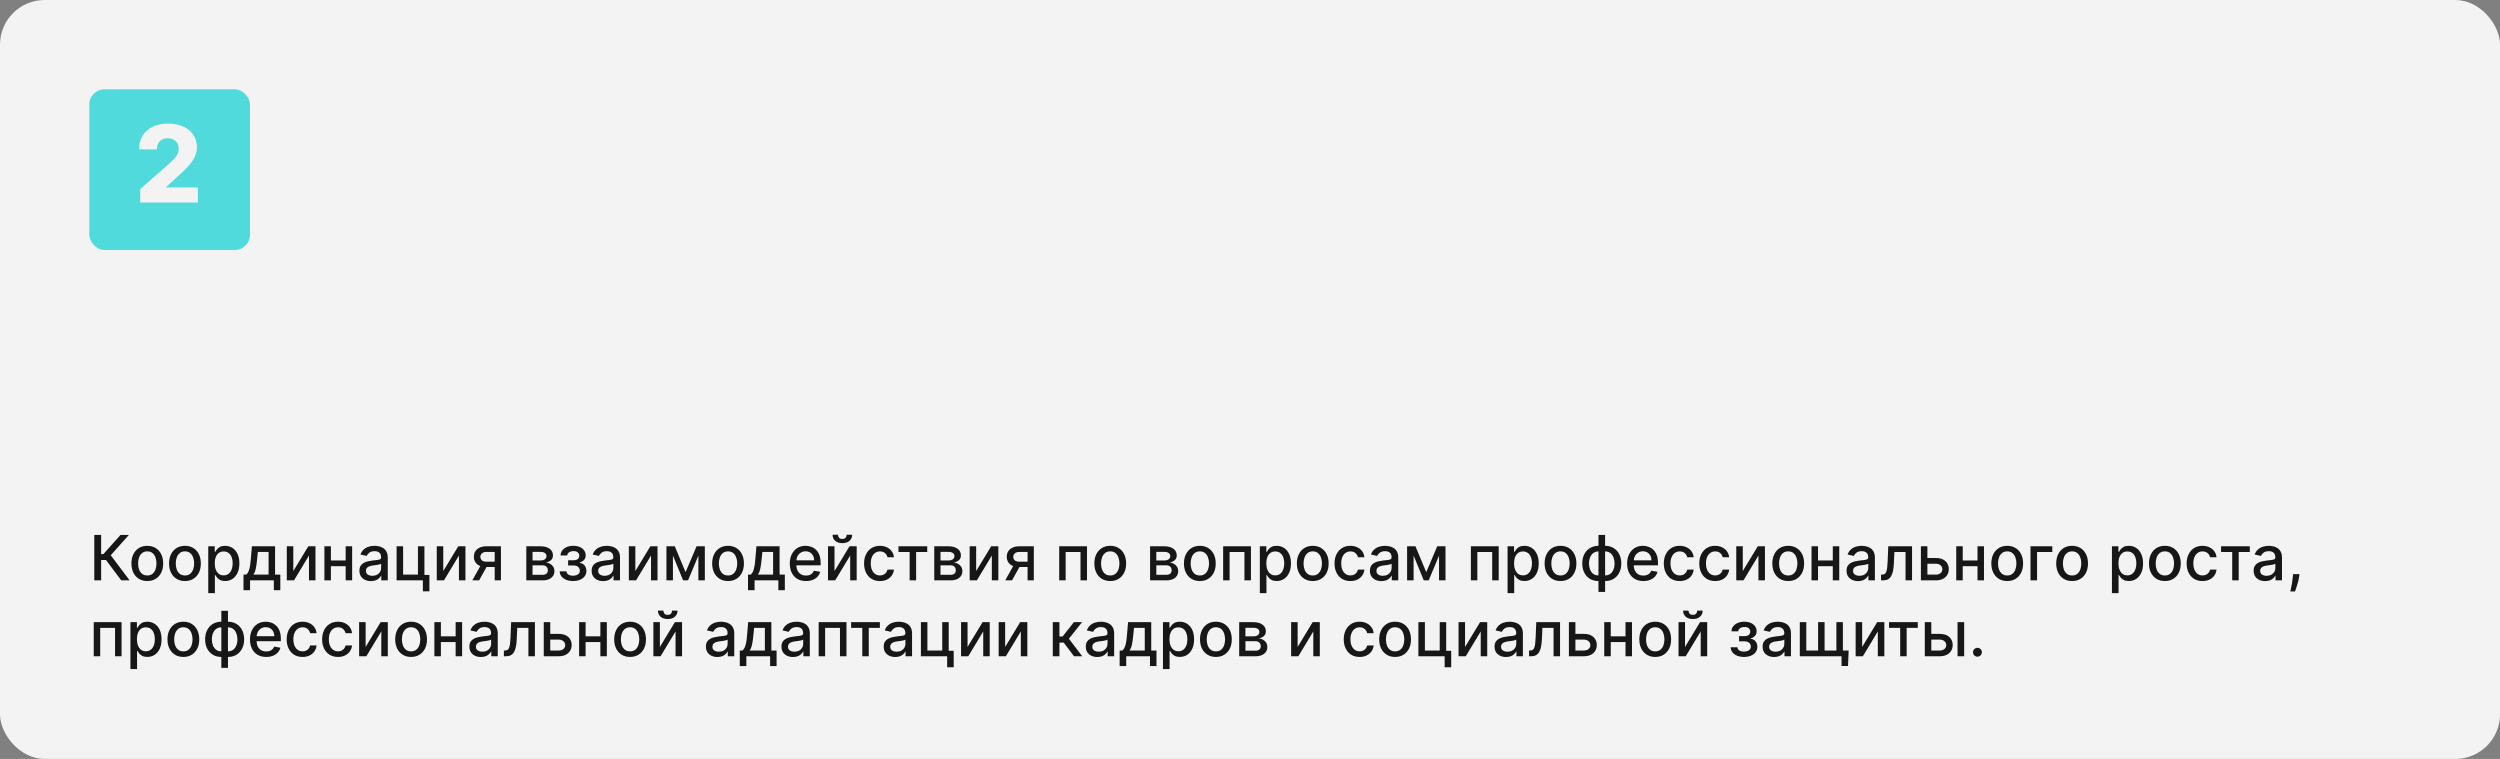 <?xml version="1.0" encoding="UTF-8"?> <svg xmlns="http://www.w3.org/2000/svg" width="560" height="170" viewBox="0 0 560 170" fill="none"><rect x="0" y="0" width="560" height="170" fill="#808080" stroke="none"/><rect width="560" height="170" rx="10" fill="#F3F3F3"></rect><path d="M27.159 130L23.739 125.436H22.655V130H21.119V119.818H22.655V124.119H23.157L27.005 119.818H28.879L24.808 124.377L29.033 130H27.159ZM32.993 130.154C32.277 130.154 31.653 129.99 31.119 129.662C30.585 129.334 30.171 128.875 29.876 128.285C29.581 127.695 29.434 127.005 29.434 126.217C29.434 125.424 29.581 124.732 29.876 124.138C30.171 123.545 30.585 123.085 31.119 122.756C31.653 122.428 32.277 122.264 32.993 122.264C33.709 122.264 34.334 122.428 34.867 122.756C35.401 123.085 35.816 123.545 36.11 124.138C36.405 124.732 36.553 125.424 36.553 126.217C36.553 127.005 36.405 127.695 36.11 128.285C35.816 128.875 35.401 129.334 34.867 129.662C34.334 129.99 33.709 130.154 32.993 130.154ZM32.998 128.906C33.462 128.906 33.847 128.784 34.152 128.538C34.457 128.293 34.682 127.967 34.828 127.559C34.977 127.151 35.051 126.702 35.051 126.212C35.051 125.724 34.977 125.277 34.828 124.869C34.682 124.458 34.457 124.129 34.152 123.88C33.847 123.631 33.462 123.507 32.998 123.507C32.531 123.507 32.143 123.631 31.835 123.88C31.53 124.129 31.303 124.458 31.154 124.869C31.008 125.277 30.935 125.724 30.935 126.212C30.935 126.702 31.008 127.151 31.154 127.559C31.303 127.967 31.53 128.293 31.835 128.538C32.143 128.784 32.531 128.906 32.998 128.906ZM41.429 130.154C40.713 130.154 40.088 129.99 39.554 129.662C39.021 129.334 38.607 128.875 38.312 128.285C38.017 127.695 37.869 127.005 37.869 126.217C37.869 125.424 38.017 124.732 38.312 124.138C38.607 123.545 39.021 123.085 39.554 122.756C40.088 122.428 40.713 122.264 41.429 122.264C42.145 122.264 42.77 122.428 43.303 122.756C43.837 123.085 44.251 123.545 44.546 124.138C44.841 124.732 44.989 125.424 44.989 126.217C44.989 127.005 44.841 127.695 44.546 128.285C44.251 128.875 43.837 129.334 43.303 129.662C42.77 129.99 42.145 130.154 41.429 130.154ZM41.434 128.906C41.898 128.906 42.282 128.784 42.587 128.538C42.892 128.293 43.117 127.967 43.263 127.559C43.413 127.151 43.487 126.702 43.487 126.212C43.487 125.724 43.413 125.277 43.263 124.869C43.117 124.458 42.892 124.129 42.587 123.88C42.282 123.631 41.898 123.507 41.434 123.507C40.966 123.507 40.579 123.631 40.27 123.88C39.965 124.129 39.739 124.458 39.589 124.869C39.444 125.277 39.371 125.724 39.371 126.212C39.371 126.702 39.444 127.151 39.589 127.559C39.739 127.967 39.965 128.293 40.27 128.538C40.579 128.784 40.966 128.906 41.434 128.906ZM46.648 132.864V122.364H48.099V123.602H48.224C48.31 123.442 48.434 123.259 48.597 123.05C48.759 122.841 48.984 122.659 49.273 122.503C49.561 122.344 49.942 122.264 50.416 122.264C51.033 122.264 51.583 122.42 52.067 122.732C52.551 123.043 52.93 123.492 53.205 124.079C53.484 124.665 53.623 125.371 53.623 126.197C53.623 127.022 53.485 127.73 53.21 128.32C52.935 128.906 52.557 129.359 52.077 129.677C51.596 129.992 51.048 130.149 50.431 130.149C49.967 130.149 49.588 130.071 49.293 129.915C49.001 129.76 48.772 129.577 48.606 129.369C48.441 129.16 48.313 128.974 48.224 128.812H48.134V132.864H46.648ZM48.104 126.182C48.104 126.719 48.182 127.189 48.338 127.594C48.494 127.998 48.719 128.315 49.014 128.543C49.309 128.769 49.67 128.881 50.098 128.881C50.542 128.881 50.913 128.764 51.212 128.528C51.51 128.29 51.735 127.967 51.888 127.559C52.044 127.151 52.121 126.692 52.121 126.182C52.121 125.678 52.045 125.226 51.893 124.825C51.744 124.424 51.518 124.107 51.217 123.875C50.918 123.643 50.545 123.527 50.098 123.527C49.667 123.527 49.303 123.638 49.004 123.86C48.709 124.082 48.486 124.392 48.333 124.79C48.181 125.187 48.104 125.652 48.104 126.182ZM54.543 132.202V128.712H55.164C55.323 128.567 55.457 128.393 55.567 128.19C55.679 127.988 55.774 127.748 55.85 127.469C55.93 127.191 55.996 126.866 56.049 126.495C56.102 126.121 56.148 125.693 56.188 125.212L56.427 122.364H61.617V128.712H62.791V132.202H61.339V130H56.014V132.202H54.543ZM56.755 128.712H60.166V123.636H57.759L57.6 125.212C57.524 126.014 57.428 126.71 57.312 127.3C57.196 127.887 57.01 128.358 56.755 128.712ZM65.7 127.917L69.066 122.364H70.667V130H69.21V124.442L65.859 130H64.243V122.364H65.7V127.917ZM77.841 125.54V126.828H73.704V125.54H77.841ZM74.122 122.364V130H72.665V122.364H74.122ZM78.88 122.364V130H77.428V122.364H78.88ZM83.091 130.169C82.607 130.169 82.169 130.08 81.778 129.901C81.387 129.718 81.077 129.455 80.849 129.11C80.623 128.765 80.51 128.343 80.51 127.842C80.51 127.411 80.593 127.057 80.759 126.778C80.925 126.5 81.148 126.28 81.43 126.117C81.712 125.955 82.027 125.832 82.375 125.749C82.723 125.666 83.078 125.603 83.439 125.56C83.896 125.507 84.267 125.464 84.552 125.431C84.837 125.395 85.045 125.337 85.174 125.257C85.303 125.178 85.368 125.048 85.368 124.869V124.835C85.368 124.4 85.245 124.064 85 123.825C84.758 123.587 84.397 123.467 83.916 123.467C83.415 123.467 83.021 123.578 82.733 123.8C82.448 124.019 82.251 124.263 82.141 124.531L80.744 124.213C80.91 123.749 81.152 123.375 81.47 123.089C81.791 122.801 82.161 122.592 82.579 122.463C82.996 122.33 83.435 122.264 83.896 122.264C84.201 122.264 84.524 122.301 84.866 122.374C85.21 122.443 85.532 122.572 85.83 122.761C86.132 122.95 86.379 123.22 86.571 123.572C86.763 123.92 86.859 124.372 86.859 124.929V130H85.407V128.956H85.348C85.252 129.148 85.108 129.337 84.915 129.523C84.723 129.708 84.476 129.862 84.174 129.985C83.873 130.108 83.512 130.169 83.091 130.169ZM83.414 128.976C83.825 128.976 84.176 128.895 84.468 128.732C84.763 128.57 84.987 128.358 85.139 128.096C85.295 127.831 85.373 127.547 85.373 127.246V126.261C85.32 126.314 85.217 126.364 85.064 126.411C84.915 126.454 84.745 126.492 84.552 126.525C84.36 126.555 84.173 126.583 83.991 126.609C83.808 126.633 83.656 126.652 83.533 126.669C83.245 126.705 82.981 126.767 82.743 126.853C82.507 126.939 82.319 127.063 82.176 127.226C82.037 127.385 81.967 127.597 81.967 127.862C81.967 128.23 82.103 128.509 82.375 128.697C82.647 128.883 82.993 128.976 83.414 128.976ZM95.069 122.364V128.782H96.187V132.461H94.721V130H88.839V122.364H90.296V128.717H93.617V122.364H95.069ZM99.292 127.917L102.658 122.364H104.259V130H102.802V124.442L99.451 130H97.835V122.364H99.292V127.917ZM110.811 130V123.631H108.982C108.547 123.631 108.209 123.732 107.967 123.935C107.725 124.137 107.604 124.402 107.604 124.73C107.604 125.055 107.715 125.317 107.938 125.516C108.163 125.711 108.478 125.809 108.882 125.809H111.244V127.012H108.882C108.319 127.012 107.831 126.919 107.42 126.734C107.013 126.545 106.698 126.278 106.476 125.933C106.257 125.589 106.148 125.181 106.148 124.71C106.148 124.23 106.26 123.815 106.486 123.467C106.714 123.116 107.041 122.844 107.465 122.652C107.893 122.46 108.398 122.364 108.982 122.364H112.208V130H110.811ZM105.8 130L107.952 126.142H109.474L107.321 130H105.8ZM117.892 130V122.364H121.059C121.921 122.364 122.603 122.548 123.107 122.915C123.611 123.28 123.863 123.776 123.863 124.402C123.863 124.849 123.72 125.204 123.435 125.466C123.15 125.728 122.772 125.903 122.302 125.993C122.643 126.033 122.956 126.135 123.241 126.301C123.526 126.464 123.755 126.682 123.927 126.957C124.103 127.232 124.191 127.561 124.191 127.942C124.191 128.346 124.086 128.704 123.878 129.016C123.669 129.324 123.366 129.566 122.968 129.741C122.573 129.914 122.098 130 121.541 130H117.892ZM119.289 128.757H121.541C121.909 128.757 122.197 128.669 122.406 128.494C122.615 128.318 122.719 128.079 122.719 127.778C122.719 127.423 122.615 127.145 122.406 126.942C122.197 126.737 121.909 126.634 121.541 126.634H119.289V128.757ZM119.289 125.545H121.074C121.352 125.545 121.591 125.506 121.79 125.426C121.992 125.347 122.146 125.234 122.252 125.088C122.361 124.939 122.416 124.763 122.416 124.561C122.416 124.266 122.295 124.036 122.053 123.87C121.811 123.704 121.48 123.621 121.059 123.621H119.289V125.545ZM125.369 127.982H126.89C126.91 128.293 127.051 128.533 127.313 128.702C127.578 128.871 127.921 128.956 128.342 128.956C128.77 128.956 129.134 128.865 129.436 128.683C129.738 128.497 129.888 128.21 129.888 127.822C129.888 127.59 129.83 127.388 129.714 127.216C129.602 127.04 129.441 126.904 129.232 126.808C129.027 126.712 128.783 126.664 128.501 126.664H127.258V125.496H128.501C128.922 125.496 129.237 125.4 129.446 125.207C129.655 125.015 129.759 124.775 129.759 124.487C129.759 124.175 129.646 123.925 129.421 123.736C129.199 123.544 128.889 123.447 128.491 123.447C128.087 123.447 127.751 123.539 127.482 123.721C127.214 123.9 127.073 124.132 127.059 124.417H125.558C125.568 123.989 125.697 123.615 125.946 123.293C126.198 122.969 126.536 122.717 126.96 122.538C127.388 122.355 127.873 122.264 128.417 122.264C128.983 122.264 129.474 122.355 129.888 122.538C130.303 122.72 130.622 122.972 130.848 123.293C131.077 123.615 131.191 123.984 131.191 124.402C131.191 124.823 131.065 125.168 130.813 125.436C130.564 125.701 130.24 125.892 129.839 126.008V126.087C130.134 126.107 130.395 126.197 130.624 126.356C130.853 126.515 131.032 126.725 131.161 126.987C131.29 127.249 131.355 127.546 131.355 127.877C131.355 128.344 131.226 128.749 130.967 129.09C130.712 129.432 130.357 129.695 129.903 129.881C129.452 130.063 128.937 130.154 128.357 130.154C127.794 130.154 127.288 130.066 126.841 129.891C126.397 129.712 126.044 129.46 125.782 129.135C125.523 128.81 125.386 128.426 125.369 127.982ZM135.112 130.169C134.628 130.169 134.191 130.08 133.8 129.901C133.409 129.718 133.099 129.455 132.87 129.11C132.645 128.765 132.532 128.343 132.532 127.842C132.532 127.411 132.615 127.057 132.781 126.778C132.946 126.5 133.17 126.28 133.452 126.117C133.733 125.955 134.048 125.832 134.396 125.749C134.744 125.666 135.099 125.603 135.46 125.56C135.918 125.507 136.289 125.464 136.574 125.431C136.859 125.395 137.066 125.337 137.195 125.257C137.325 125.178 137.389 125.048 137.389 124.869V124.835C137.389 124.4 137.267 124.064 137.021 123.825C136.779 123.587 136.418 123.467 135.938 123.467C135.437 123.467 135.043 123.578 134.754 123.8C134.469 124.019 134.272 124.263 134.163 124.531L132.766 124.213C132.931 123.749 133.173 123.375 133.491 123.089C133.813 122.801 134.183 122.592 134.6 122.463C135.018 122.33 135.457 122.264 135.918 122.264C136.223 122.264 136.546 122.301 136.887 122.374C137.232 122.443 137.553 122.572 137.852 122.761C138.153 122.95 138.4 123.22 138.592 123.572C138.785 123.92 138.881 124.372 138.881 124.929V130H137.429V128.956H137.369C137.273 129.148 137.129 129.337 136.937 129.523C136.745 129.708 136.498 129.862 136.196 129.985C135.894 130.108 135.533 130.169 135.112 130.169ZM135.435 128.976C135.846 128.976 136.198 128.895 136.489 128.732C136.784 128.57 137.008 128.358 137.161 128.096C137.316 127.831 137.394 127.547 137.394 127.246V126.261C137.341 126.314 137.238 126.364 137.086 126.411C136.937 126.454 136.766 126.492 136.574 126.525C136.382 126.555 136.194 126.583 136.012 126.609C135.83 126.633 135.677 126.652 135.555 126.669C135.266 126.705 135.003 126.767 134.764 126.853C134.529 126.939 134.34 127.063 134.197 127.226C134.058 127.385 133.989 127.597 133.989 127.862C133.989 128.23 134.125 128.509 134.396 128.697C134.668 128.883 135.014 128.976 135.435 128.976ZM142.317 127.917L145.683 122.364H147.284V130H145.827V124.442L142.476 130H140.861V122.364H142.317V127.917ZM153.568 128.161L156.034 122.364H157.317L154.12 130H153.016L149.884 122.364H151.152L153.568 128.161ZM150.739 122.364V130H149.282V122.364H150.739ZM156.437 130V122.364H157.883V130H156.437ZM163.081 130.154C162.365 130.154 161.74 129.99 161.207 129.662C160.673 129.334 160.259 128.875 159.964 128.285C159.669 127.695 159.521 127.005 159.521 126.217C159.521 125.424 159.669 124.732 159.964 124.138C160.259 123.545 160.673 123.085 161.207 122.756C161.74 122.428 162.365 122.264 163.081 122.264C163.797 122.264 164.422 122.428 164.955 122.756C165.489 123.085 165.903 123.545 166.198 124.138C166.493 124.732 166.641 125.424 166.641 126.217C166.641 127.005 166.493 127.695 166.198 128.285C165.903 128.875 165.489 129.334 164.955 129.662C164.422 129.99 163.797 130.154 163.081 130.154ZM163.086 128.906C163.55 128.906 163.935 128.784 164.24 128.538C164.544 128.293 164.77 127.967 164.916 127.559C165.065 127.151 165.139 126.702 165.139 126.212C165.139 125.724 165.065 125.277 164.916 124.869C164.77 124.458 164.544 124.129 164.24 123.88C163.935 123.631 163.55 123.507 163.086 123.507C162.619 123.507 162.231 123.631 161.923 123.88C161.618 124.129 161.391 124.458 161.242 124.869C161.096 125.277 161.023 125.724 161.023 126.212C161.023 126.702 161.096 127.151 161.242 127.559C161.391 127.967 161.618 128.293 161.923 128.538C162.231 128.784 162.619 128.906 163.086 128.906ZM167.554 132.202V128.712H168.176C168.335 128.567 168.469 128.393 168.578 128.19C168.691 127.988 168.786 127.748 168.862 127.469C168.941 127.191 169.008 126.866 169.061 126.495C169.114 126.121 169.16 125.693 169.2 125.212L169.439 122.364H174.629V128.712H175.802V132.202H174.35V130H169.026V132.202H167.554ZM169.767 128.712H173.177V123.636H170.771L170.612 125.212C170.536 126.014 170.44 126.71 170.324 127.3C170.208 127.887 170.022 128.358 169.767 128.712ZM180.546 130.154C179.794 130.154 179.146 129.993 178.602 129.672C178.062 129.347 177.645 128.891 177.35 128.305C177.058 127.715 176.912 127.024 176.912 126.232C176.912 125.449 177.058 124.76 177.35 124.163C177.645 123.567 178.056 123.101 178.583 122.766C179.113 122.432 179.733 122.264 180.442 122.264C180.873 122.264 181.29 122.335 181.695 122.478C182.099 122.621 182.462 122.844 182.784 123.149C183.105 123.454 183.359 123.85 183.544 124.337C183.73 124.821 183.823 125.41 183.823 126.102V126.629H177.752V125.516H182.366C182.366 125.125 182.286 124.778 182.127 124.477C181.968 124.172 181.744 123.931 181.456 123.756C181.171 123.58 180.836 123.492 180.452 123.492C180.034 123.492 179.67 123.595 179.358 123.8C179.05 124.003 178.811 124.268 178.642 124.596C178.477 124.921 178.394 125.274 178.394 125.655V126.525C178.394 127.035 178.483 127.469 178.662 127.827C178.844 128.185 179.098 128.459 179.423 128.648C179.748 128.833 180.127 128.926 180.561 128.926C180.843 128.926 181.1 128.886 181.332 128.807C181.564 128.724 181.764 128.601 181.933 128.439C182.102 128.277 182.232 128.076 182.321 127.837L183.728 128.091C183.615 128.505 183.413 128.868 183.122 129.18C182.833 129.488 182.47 129.728 182.033 129.901C181.599 130.07 181.103 130.154 180.546 130.154ZM186.929 127.917L190.294 122.364H191.895V130H190.439V124.442L187.088 130H185.472V122.364H186.929V127.917ZM189.658 119.778H190.881C190.881 120.339 190.682 120.794 190.284 121.146C189.89 121.494 189.356 121.668 188.684 121.668C188.014 121.668 187.482 121.494 187.088 121.146C186.693 120.794 186.496 120.339 186.496 119.778H187.714C187.714 120.027 187.787 120.247 187.933 120.44C188.079 120.629 188.329 120.723 188.684 120.723C189.032 120.723 189.28 120.629 189.429 120.44C189.582 120.251 189.658 120.03 189.658 119.778ZM197.11 130.154C196.371 130.154 195.735 129.987 195.201 129.652C194.671 129.314 194.263 128.848 193.978 128.255C193.693 127.662 193.551 126.982 193.551 126.217C193.551 125.441 193.697 124.757 193.988 124.163C194.28 123.567 194.691 123.101 195.221 122.766C195.752 122.432 196.376 122.264 197.096 122.264C197.676 122.264 198.193 122.372 198.647 122.587C199.101 122.799 199.467 123.098 199.745 123.482C200.027 123.867 200.194 124.316 200.248 124.83H198.801C198.721 124.472 198.539 124.163 198.254 123.905C197.972 123.646 197.594 123.517 197.12 123.517C196.706 123.517 196.343 123.626 196.032 123.845C195.723 124.061 195.483 124.369 195.311 124.77C195.138 125.168 195.052 125.638 195.052 126.182C195.052 126.739 195.137 127.219 195.306 127.624C195.475 128.028 195.713 128.341 196.022 128.563C196.333 128.785 196.699 128.896 197.12 128.896C197.402 128.896 197.657 128.845 197.886 128.742C198.118 128.636 198.312 128.485 198.468 128.29C198.627 128.094 198.738 127.859 198.801 127.584H200.248C200.194 128.078 200.034 128.518 199.765 128.906C199.497 129.294 199.137 129.599 198.686 129.821C198.239 130.043 197.714 130.154 197.11 130.154ZM201.259 123.646V122.364H207.702V123.646H205.212V130H203.76V123.646H201.259ZM209.275 130V122.364H212.442C213.303 122.364 213.986 122.548 214.49 122.915C214.994 123.28 215.246 123.776 215.246 124.402C215.246 124.849 215.103 125.204 214.818 125.466C214.533 125.728 214.155 125.903 213.684 125.993C214.026 126.033 214.339 126.135 214.624 126.301C214.909 126.464 215.138 126.682 215.31 126.957C215.486 127.232 215.574 127.561 215.574 127.942C215.574 128.346 215.469 128.704 215.26 129.016C215.052 129.324 214.748 129.566 214.351 129.741C213.956 129.914 213.481 130 212.924 130H209.275ZM210.672 128.757H212.924C213.292 128.757 213.58 128.669 213.789 128.494C213.998 128.318 214.102 128.079 214.102 127.778C214.102 127.423 213.998 127.145 213.789 126.942C213.58 126.737 213.292 126.634 212.924 126.634H210.672V128.757ZM210.672 125.545H212.456C212.735 125.545 212.974 125.506 213.172 125.426C213.375 125.347 213.529 125.234 213.635 125.088C213.744 124.939 213.799 124.763 213.799 124.561C213.799 124.266 213.678 124.036 213.436 123.87C213.194 123.704 212.863 123.621 212.442 123.621H210.672V125.545ZM218.661 127.917L222.027 122.364H223.628V130H222.171V124.442L218.82 130H217.204V122.364H218.661V127.917ZM230.18 130V123.631H228.351C227.916 123.631 227.578 123.732 227.336 123.935C227.095 124.137 226.974 124.402 226.974 124.73C226.974 125.055 227.085 125.317 227.307 125.516C227.532 125.711 227.847 125.809 228.251 125.809H230.613V127.012H228.251C227.688 127.012 227.201 126.919 226.79 126.734C226.382 126.545 226.067 126.278 225.845 125.933C225.626 125.589 225.517 125.181 225.517 124.71C225.517 124.23 225.63 123.815 225.855 123.467C226.084 123.116 226.41 122.844 226.834 122.652C227.262 122.46 227.767 122.364 228.351 122.364H231.577V130H230.18ZM225.169 130L227.322 126.142H228.843L226.69 130H225.169ZM237.261 130V122.364H243.49V130H242.034V123.646H238.708V130H237.261ZM248.694 130.154C247.979 130.154 247.354 129.99 246.82 129.662C246.287 129.334 245.872 128.875 245.577 128.285C245.282 127.695 245.135 127.005 245.135 126.217C245.135 125.424 245.282 124.732 245.577 124.138C245.872 123.545 246.287 123.085 246.82 122.756C247.354 122.428 247.979 122.264 248.694 122.264C249.41 122.264 250.035 122.428 250.569 122.756C251.102 123.085 251.517 123.545 251.812 124.138C252.107 124.732 252.254 125.424 252.254 126.217C252.254 127.005 252.107 127.695 251.812 128.285C251.517 128.875 251.102 129.334 250.569 129.662C250.035 129.99 249.41 130.154 248.694 130.154ZM248.699 128.906C249.163 128.906 249.548 128.784 249.853 128.538C250.158 128.293 250.383 127.967 250.529 127.559C250.678 127.151 250.753 126.702 250.753 126.212C250.753 125.724 250.678 125.277 250.529 124.869C250.383 124.458 250.158 124.129 249.853 123.88C249.548 123.631 249.163 123.507 248.699 123.507C248.232 123.507 247.844 123.631 247.536 123.88C247.231 124.129 247.004 124.458 246.855 124.869C246.709 125.277 246.636 125.724 246.636 126.212C246.636 126.702 246.709 127.151 246.855 127.559C247.004 127.967 247.231 128.293 247.536 128.538C247.844 128.784 248.232 128.906 248.699 128.906ZM257.618 130V122.364H260.785C261.647 122.364 262.33 122.548 262.834 122.915C263.337 123.28 263.589 123.776 263.589 124.402C263.589 124.849 263.447 125.204 263.162 125.466C262.877 125.728 262.499 125.903 262.028 125.993C262.37 126.033 262.683 126.135 262.968 126.301C263.253 126.464 263.482 126.682 263.654 126.957C263.83 127.232 263.917 127.561 263.917 127.942C263.917 128.346 263.813 128.704 263.604 129.016C263.395 129.324 263.092 129.566 262.694 129.741C262.3 129.914 261.824 130 261.268 130H257.618ZM259.015 128.757H261.268C261.635 128.757 261.924 128.669 262.133 128.494C262.341 128.318 262.446 128.079 262.446 127.778C262.446 127.423 262.341 127.145 262.133 126.942C261.924 126.737 261.635 126.634 261.268 126.634H259.015V128.757ZM259.015 125.545H260.8C261.079 125.545 261.317 125.506 261.516 125.426C261.718 125.347 261.872 125.234 261.979 125.088C262.088 124.939 262.143 124.763 262.143 124.561C262.143 124.266 262.022 124.036 261.78 123.87C261.538 123.704 261.206 123.621 260.785 123.621H259.015V125.545ZM268.765 130.154C268.049 130.154 267.424 129.99 266.89 129.662C266.357 129.334 265.943 128.875 265.648 128.285C265.353 127.695 265.205 127.005 265.205 126.217C265.205 125.424 265.353 124.732 265.648 124.138C265.943 123.545 266.357 123.085 266.89 122.756C267.424 122.428 268.049 122.264 268.765 122.264C269.481 122.264 270.105 122.428 270.639 122.756C271.173 123.085 271.587 123.545 271.882 124.138C272.177 124.732 272.324 125.424 272.324 126.217C272.324 127.005 272.177 127.695 271.882 128.285C271.587 128.875 271.173 129.334 270.639 129.662C270.105 129.99 269.481 130.154 268.765 130.154ZM268.77 128.906C269.234 128.906 269.618 128.784 269.923 128.538C270.228 128.293 270.453 127.967 270.599 127.559C270.748 127.151 270.823 126.702 270.823 126.212C270.823 125.724 270.748 125.277 270.599 124.869C270.453 124.458 270.228 124.129 269.923 123.88C269.618 123.631 269.234 123.507 268.77 123.507C268.302 123.507 267.915 123.631 267.606 123.88C267.301 124.129 267.074 124.458 266.925 124.869C266.779 125.277 266.706 125.724 266.706 126.212C266.706 126.702 266.779 127.151 266.925 127.559C267.074 127.967 267.301 128.293 267.606 128.538C267.915 128.784 268.302 128.906 268.77 128.906ZM273.984 130V122.364H280.213V130H278.756V123.646H275.43V130H273.984ZM282.2 132.864V122.364H283.652V123.602H283.776C283.863 123.442 283.987 123.259 284.149 123.05C284.312 122.841 284.537 122.659 284.825 122.503C285.114 122.344 285.495 122.264 285.969 122.264C286.585 122.264 287.136 122.42 287.619 122.732C288.103 123.043 288.483 123.492 288.758 124.079C289.036 124.665 289.176 125.371 289.176 126.197C289.176 127.022 289.038 127.73 288.763 128.32C288.488 128.906 288.11 129.359 287.629 129.677C287.149 129.992 286.6 130.149 285.984 130.149C285.52 130.149 285.14 130.071 284.845 129.915C284.554 129.76 284.325 129.577 284.159 129.369C283.994 129.16 283.866 128.974 283.776 128.812H283.687V132.864H282.2ZM283.657 126.182C283.657 126.719 283.735 127.189 283.891 127.594C284.047 127.998 284.272 128.315 284.567 128.543C284.862 128.769 285.223 128.881 285.651 128.881C286.095 128.881 286.466 128.764 286.764 128.528C287.063 128.29 287.288 127.967 287.441 127.559C287.596 127.151 287.674 126.692 287.674 126.182C287.674 125.678 287.598 125.226 287.445 124.825C287.296 124.424 287.071 124.107 286.769 123.875C286.471 123.643 286.098 123.527 285.651 123.527C285.22 123.527 284.855 123.638 284.557 123.86C284.262 124.082 284.038 124.392 283.886 124.79C283.733 125.187 283.657 125.652 283.657 126.182ZM294.058 130.154C293.342 130.154 292.717 129.99 292.183 129.662C291.65 129.334 291.235 128.875 290.941 128.285C290.646 127.695 290.498 127.005 290.498 126.217C290.498 125.424 290.646 124.732 290.941 124.138C291.235 123.545 291.65 123.085 292.183 122.756C292.717 122.428 293.342 122.264 294.058 122.264C294.774 122.264 295.398 122.428 295.932 122.756C296.466 123.085 296.88 123.545 297.175 124.138C297.47 124.732 297.617 125.424 297.617 126.217C297.617 127.005 297.47 127.695 297.175 128.285C296.88 128.875 296.466 129.334 295.932 129.662C295.398 129.99 294.774 130.154 294.058 130.154ZM294.063 128.906C294.527 128.906 294.911 128.784 295.216 128.538C295.521 128.293 295.746 127.967 295.892 127.559C296.041 127.151 296.116 126.702 296.116 126.212C296.116 125.724 296.041 125.277 295.892 124.869C295.746 124.458 295.521 124.129 295.216 123.88C294.911 123.631 294.527 123.507 294.063 123.507C293.595 123.507 293.208 123.631 292.899 123.88C292.594 124.129 292.367 124.458 292.218 124.869C292.072 125.277 291.999 125.724 291.999 126.212C291.999 126.702 292.072 127.151 292.218 127.559C292.367 127.967 292.594 128.293 292.899 128.538C293.208 128.784 293.595 128.906 294.063 128.906ZM302.493 130.154C301.754 130.154 301.118 129.987 300.584 129.652C300.054 129.314 299.646 128.848 299.361 128.255C299.076 127.662 298.934 126.982 298.934 126.217C298.934 125.441 299.079 124.757 299.371 124.163C299.663 123.567 300.074 123.101 300.604 122.766C301.134 122.432 301.759 122.264 302.478 122.264C303.058 122.264 303.575 122.372 304.029 122.587C304.484 122.799 304.85 123.098 305.128 123.482C305.41 123.867 305.577 124.316 305.63 124.83H304.184C304.104 124.472 303.922 124.163 303.637 123.905C303.355 123.646 302.977 123.517 302.503 123.517C302.089 123.517 301.726 123.626 301.414 123.845C301.106 124.061 300.866 124.369 300.694 124.77C300.521 125.168 300.435 125.638 300.435 126.182C300.435 126.739 300.52 127.219 300.689 127.624C300.858 128.028 301.096 128.341 301.404 128.563C301.716 128.785 302.082 128.896 302.503 128.896C302.785 128.896 303.04 128.845 303.269 128.742C303.501 128.636 303.695 128.485 303.85 128.29C304.01 128.094 304.121 127.859 304.184 127.584H305.63C305.577 128.078 305.417 128.518 305.148 128.906C304.88 129.294 304.52 129.599 304.069 129.821C303.622 130.043 303.096 130.154 302.493 130.154ZM309.442 130.169C308.958 130.169 308.521 130.08 308.13 129.901C307.739 129.718 307.429 129.455 307.2 129.11C306.975 128.765 306.862 128.343 306.862 127.842C306.862 127.411 306.945 127.057 307.111 126.778C307.276 126.5 307.5 126.28 307.782 126.117C308.064 125.955 308.378 125.832 308.726 125.749C309.074 125.666 309.429 125.603 309.79 125.56C310.248 125.507 310.619 125.464 310.904 125.431C311.189 125.395 311.396 125.337 311.525 125.257C311.655 125.178 311.719 125.048 311.719 124.869V124.835C311.719 124.4 311.597 124.064 311.351 123.825C311.109 123.587 310.748 123.467 310.268 123.467C309.767 123.467 309.373 123.578 309.084 123.8C308.799 124.019 308.602 124.263 308.493 124.531L307.096 124.213C307.261 123.749 307.503 123.375 307.822 123.089C308.143 122.801 308.513 122.592 308.93 122.463C309.348 122.33 309.787 122.264 310.248 122.264C310.553 122.264 310.876 122.301 311.217 122.374C311.562 122.443 311.883 122.572 312.182 122.761C312.483 122.95 312.73 123.22 312.922 123.572C313.115 123.92 313.211 124.372 313.211 124.929V130H311.759V128.956H311.699C311.603 129.148 311.459 129.337 311.267 129.523C311.075 129.708 310.828 129.862 310.526 129.985C310.224 130.108 309.863 130.169 309.442 130.169ZM309.765 128.976C310.176 128.976 310.528 128.895 310.819 128.732C311.114 128.57 311.338 128.358 311.491 128.096C311.646 127.831 311.724 127.547 311.724 127.246V126.261C311.671 126.314 311.568 126.364 311.416 126.411C311.267 126.454 311.096 126.492 310.904 126.525C310.712 126.555 310.524 126.583 310.342 126.609C310.16 126.633 310.007 126.652 309.885 126.669C309.596 126.705 309.333 126.767 309.094 126.853C308.859 126.939 308.67 127.063 308.528 127.226C308.388 127.385 308.319 127.597 308.319 127.862C308.319 128.23 308.455 128.509 308.726 128.697C308.998 128.883 309.345 128.976 309.765 128.976ZM319.476 128.161L321.942 122.364H323.225L320.028 130H318.924L315.792 122.364H317.06L319.476 128.161ZM316.647 122.364V130H315.191V122.364H316.647ZM322.345 130V122.364H323.792V130H322.345ZM329.478 130V122.364H335.707V130H334.251V123.646H330.925V130H329.478ZM337.695 132.864V122.364H339.146V123.602H339.271C339.357 123.442 339.481 123.259 339.643 123.05C339.806 122.841 340.031 122.659 340.32 122.503C340.608 122.344 340.989 122.264 341.463 122.264C342.08 122.264 342.63 122.42 343.114 122.732C343.598 123.043 343.977 123.492 344.252 124.079C344.531 124.665 344.67 125.371 344.67 126.197C344.67 127.022 344.532 127.73 344.257 128.32C343.982 128.906 343.604 129.359 343.124 129.677C342.643 129.992 342.094 130.149 341.478 130.149C341.014 130.149 340.634 130.071 340.339 129.915C340.048 129.76 339.819 129.577 339.653 129.369C339.488 129.16 339.36 128.974 339.271 128.812H339.181V132.864H337.695ZM339.151 126.182C339.151 126.719 339.229 127.189 339.385 127.594C339.541 127.998 339.766 128.315 340.061 128.543C340.356 128.769 340.717 128.881 341.145 128.881C341.589 128.881 341.96 128.764 342.259 128.528C342.557 128.29 342.782 127.967 342.935 127.559C343.09 127.151 343.168 126.692 343.168 126.182C343.168 125.678 343.092 125.226 342.94 124.825C342.79 124.424 342.565 124.107 342.263 123.875C341.965 123.643 341.592 123.527 341.145 123.527C340.714 123.527 340.349 123.638 340.051 123.86C339.756 124.082 339.532 124.392 339.38 124.79C339.228 125.187 339.151 125.652 339.151 126.182ZM349.552 130.154C348.836 130.154 348.211 129.99 347.678 129.662C347.144 129.334 346.73 128.875 346.435 128.285C346.14 127.695 345.992 127.005 345.992 126.217C345.992 125.424 346.14 124.732 346.435 124.138C346.73 123.545 347.144 123.085 347.678 122.756C348.211 122.428 348.836 122.264 349.552 122.264C350.268 122.264 350.893 122.428 351.426 122.756C351.96 123.085 352.374 123.545 352.669 124.138C352.964 124.732 353.112 125.424 353.112 126.217C353.112 127.005 352.964 127.695 352.669 128.285C352.374 128.875 351.96 129.334 351.426 129.662C350.893 129.99 350.268 130.154 349.552 130.154ZM349.557 128.906C350.021 128.906 350.405 128.784 350.71 128.538C351.015 128.293 351.241 127.967 351.386 127.559C351.536 127.151 351.61 126.702 351.61 126.212C351.61 125.724 351.536 125.277 351.386 124.869C351.241 124.458 351.015 124.129 350.71 123.88C350.405 123.631 350.021 123.507 349.557 123.507C349.089 123.507 348.702 123.631 348.393 123.88C348.089 124.129 347.862 124.458 347.712 124.869C347.567 125.277 347.494 125.724 347.494 126.212C347.494 126.702 347.567 127.151 347.712 127.559C347.862 127.967 348.089 128.293 348.393 128.538C348.702 128.784 349.089 128.906 349.557 128.906ZM358.057 132.6V119.818H359.544V132.6H358.057ZM358.057 130.154C357.517 130.154 357.025 130.061 356.58 129.876C356.136 129.687 355.753 129.418 355.432 129.07C355.11 128.722 354.862 128.306 354.686 127.822C354.514 127.339 354.428 126.803 354.428 126.217C354.428 125.623 354.514 125.085 354.686 124.601C354.862 124.117 355.11 123.701 355.432 123.353C355.753 123.005 356.136 122.737 356.58 122.548C357.025 122.359 357.517 122.264 358.057 122.264H358.425V130.154H358.057ZM358.057 128.901H358.266V123.517H358.057C357.699 123.517 357.387 123.59 357.122 123.736C356.857 123.878 356.637 124.076 356.461 124.327C356.285 124.576 356.153 124.863 356.063 125.188C355.977 125.512 355.934 125.855 355.934 126.217C355.934 126.701 356.012 127.146 356.168 127.554C356.324 127.958 356.559 128.285 356.874 128.533C357.189 128.779 357.583 128.901 358.057 128.901ZM359.544 130.154H359.171V122.264H359.544C360.084 122.264 360.576 122.359 361.02 122.548C361.464 122.737 361.845 123.005 362.164 123.353C362.485 123.701 362.732 124.117 362.904 124.601C363.08 125.085 363.168 125.623 363.168 126.217C363.168 126.803 363.08 127.339 362.904 127.822C362.732 128.306 362.485 128.722 362.164 129.07C361.845 129.418 361.464 129.687 361.02 129.876C360.576 130.061 360.084 130.154 359.544 130.154ZM359.544 128.901C359.901 128.901 360.213 128.832 360.478 128.692C360.743 128.55 360.964 128.354 361.139 128.106C361.315 127.854 361.446 127.567 361.532 127.246C361.618 126.921 361.661 126.578 361.661 126.217C361.661 125.736 361.584 125.292 361.428 124.884C361.275 124.473 361.042 124.143 360.727 123.895C360.412 123.643 360.017 123.517 359.544 123.517H359.33V128.901H359.544ZM368.111 130.154C367.358 130.154 366.71 129.993 366.167 129.672C365.627 129.347 365.209 128.891 364.914 128.305C364.622 127.715 364.477 127.024 364.477 126.232C364.477 125.449 364.622 124.76 364.914 124.163C365.209 123.567 365.62 123.101 366.147 122.766C366.677 122.432 367.297 122.264 368.006 122.264C368.437 122.264 368.855 122.335 369.259 122.478C369.664 122.621 370.027 122.844 370.348 123.149C370.67 123.454 370.923 123.85 371.109 124.337C371.294 124.821 371.387 125.41 371.387 126.102V126.629H365.317V125.516H369.93C369.93 125.125 369.851 124.778 369.692 124.477C369.533 124.172 369.309 123.931 369.021 123.756C368.736 123.58 368.401 123.492 368.016 123.492C367.599 123.492 367.234 123.595 366.923 123.8C366.614 124.003 366.376 124.268 366.207 124.596C366.041 124.921 365.958 125.274 365.958 125.655V126.525C365.958 127.035 366.048 127.469 366.227 127.827C366.409 128.185 366.662 128.459 366.987 128.648C367.312 128.833 367.692 128.926 368.126 128.926C368.407 128.926 368.664 128.886 368.896 128.807C369.128 128.724 369.329 128.601 369.498 128.439C369.667 128.277 369.796 128.076 369.886 127.837L371.293 128.091C371.18 128.505 370.978 128.868 370.686 129.18C370.398 129.488 370.035 129.728 369.597 129.901C369.163 130.07 368.668 130.154 368.111 130.154ZM376.253 130.154C375.514 130.154 374.878 129.987 374.344 129.652C373.814 129.314 373.406 128.848 373.121 128.255C372.836 127.662 372.693 126.982 372.693 126.217C372.693 125.441 372.839 124.757 373.131 124.163C373.423 123.567 373.834 123.101 374.364 122.766C374.894 122.432 375.519 122.264 376.238 122.264C376.818 122.264 377.335 122.372 377.789 122.587C378.243 122.799 378.61 123.098 378.888 123.482C379.17 123.867 379.337 124.316 379.39 124.83H377.943C377.864 124.472 377.682 124.163 377.396 123.905C377.115 123.646 376.737 123.517 376.263 123.517C375.849 123.517 375.486 123.626 375.174 123.845C374.866 124.061 374.626 124.369 374.453 124.77C374.281 125.168 374.195 125.638 374.195 126.182C374.195 126.739 374.279 127.219 374.448 127.624C374.617 128.028 374.856 128.341 375.164 128.563C375.476 128.785 375.842 128.896 376.263 128.896C376.545 128.896 376.8 128.845 377.029 128.742C377.261 128.636 377.454 128.485 377.61 128.29C377.769 128.094 377.88 127.859 377.943 127.584H379.39C379.337 128.078 379.176 128.518 378.908 128.906C378.639 129.294 378.28 129.599 377.829 129.821C377.382 130.043 376.856 130.154 376.253 130.154ZM384.196 130.154C383.457 130.154 382.821 129.987 382.287 129.652C381.757 129.314 381.349 128.848 381.064 128.255C380.779 127.662 380.637 126.982 380.637 126.217C380.637 125.441 380.783 124.757 381.074 124.163C381.366 123.567 381.777 123.101 382.307 122.766C382.837 122.432 383.462 122.264 384.181 122.264C384.761 122.264 385.279 122.372 385.733 122.587C386.187 122.799 386.553 123.098 386.831 123.482C387.113 123.867 387.28 124.316 387.333 124.83H385.887C385.807 124.472 385.625 124.163 385.34 123.905C385.058 123.646 384.68 123.517 384.206 123.517C383.792 123.517 383.429 123.626 383.118 123.845C382.809 124.061 382.569 124.369 382.397 124.77C382.224 125.168 382.138 125.638 382.138 126.182C382.138 126.739 382.223 127.219 382.392 127.624C382.561 128.028 382.799 128.341 383.108 128.563C383.419 128.785 383.785 128.896 384.206 128.896C384.488 128.896 384.743 128.845 384.972 128.742C385.204 128.636 385.398 128.485 385.554 128.29C385.713 128.094 385.824 127.859 385.887 127.584H387.333C387.28 128.078 387.12 128.518 386.851 128.906C386.583 129.294 386.223 129.599 385.772 129.821C385.325 130.043 384.8 130.154 384.196 130.154ZM390.38 127.917L393.746 122.364H395.346V130H393.89V124.442L390.539 130H388.923V122.364H390.38V127.917ZM400.562 130.154C399.846 130.154 399.221 129.99 398.687 129.662C398.154 129.334 397.739 128.875 397.444 128.285C397.149 127.695 397.002 127.005 397.002 126.217C397.002 125.424 397.149 124.732 397.444 124.138C397.739 123.545 398.154 123.085 398.687 122.756C399.221 122.428 399.846 122.264 400.562 122.264C401.278 122.264 401.902 122.428 402.436 122.756C402.97 123.085 403.384 123.545 403.679 124.138C403.974 124.732 404.121 125.424 404.121 126.217C404.121 127.005 403.974 127.695 403.679 128.285C403.384 128.875 402.97 129.334 402.436 129.662C401.902 129.99 401.278 130.154 400.562 130.154ZM400.567 128.906C401.031 128.906 401.415 128.784 401.72 128.538C402.025 128.293 402.25 127.967 402.396 127.559C402.545 127.151 402.62 126.702 402.62 126.212C402.62 125.724 402.545 125.277 402.396 124.869C402.25 124.458 402.025 124.129 401.72 123.88C401.415 123.631 401.031 123.507 400.567 123.507C400.099 123.507 399.711 123.631 399.403 123.88C399.098 124.129 398.871 124.458 398.722 124.869C398.576 125.277 398.503 125.724 398.503 126.212C398.503 126.702 398.576 127.151 398.722 127.559C398.871 127.967 399.098 128.293 399.403 128.538C399.711 128.784 400.099 128.906 400.567 128.906ZM410.956 125.54V126.828H406.82V125.54H410.956ZM407.237 122.364V130H405.781V122.364H407.237ZM411.995 122.364V130H410.543V122.364H411.995ZM416.206 130.169C415.722 130.169 415.285 130.08 414.893 129.901C414.502 129.718 414.192 129.455 413.964 129.11C413.738 128.765 413.626 128.343 413.626 127.842C413.626 127.411 413.709 127.057 413.874 126.778C414.04 126.5 414.264 126.28 414.545 126.117C414.827 125.955 415.142 125.832 415.49 125.749C415.838 125.666 416.193 125.603 416.554 125.56C417.011 125.507 417.383 125.464 417.668 125.431C417.953 125.395 418.16 125.337 418.289 125.257C418.418 125.178 418.483 125.048 418.483 124.869V124.835C418.483 124.4 418.36 124.064 418.115 123.825C417.873 123.587 417.512 123.467 417.031 123.467C416.531 123.467 416.136 123.578 415.848 123.8C415.563 124.019 415.366 124.263 415.256 124.531L413.859 124.213C414.025 123.749 414.267 123.375 414.585 123.089C414.907 122.801 415.276 122.592 415.694 122.463C416.112 122.33 416.551 122.264 417.011 122.264C417.316 122.264 417.639 122.301 417.981 122.374C418.326 122.443 418.647 122.572 418.945 122.761C419.247 122.95 419.494 123.22 419.686 123.572C419.878 123.92 419.974 124.372 419.974 124.929V130H418.523V128.956H418.463C418.367 129.148 418.223 129.337 418.031 129.523C417.838 129.708 417.591 129.862 417.29 129.985C416.988 130.108 416.627 130.169 416.206 130.169ZM416.529 128.976C416.94 128.976 417.291 128.895 417.583 128.732C417.878 128.57 418.102 128.358 418.254 128.096C418.41 127.831 418.488 127.547 418.488 127.246V126.261C418.435 126.314 418.332 126.364 418.18 126.411C418.031 126.454 417.86 126.492 417.668 126.525C417.475 126.555 417.288 126.583 417.106 126.609C416.924 126.633 416.771 126.652 416.648 126.669C416.36 126.705 416.097 126.767 415.858 126.853C415.623 126.939 415.434 127.063 415.291 127.226C415.152 127.385 415.082 127.597 415.082 127.862C415.082 128.23 415.218 128.509 415.49 128.697C415.762 128.883 416.108 128.976 416.529 128.976ZM421.353 130L421.348 128.712H421.621C421.833 128.712 422.011 128.668 422.153 128.578C422.299 128.485 422.418 128.33 422.511 128.111C422.604 127.892 422.675 127.59 422.725 127.206C422.775 126.818 422.811 126.331 422.834 125.744L422.969 122.364H428.298V130H426.841V123.646H424.346L424.226 126.241C424.197 126.871 424.132 127.421 424.032 127.892C423.936 128.363 423.796 128.755 423.61 129.07C423.424 129.382 423.186 129.616 422.894 129.771C422.602 129.924 422.248 130 421.83 130H421.353ZM431.399 124.989H433.616C434.551 124.989 435.27 125.221 435.774 125.685C436.278 126.149 436.53 126.747 436.53 127.479C436.53 127.957 436.417 128.386 436.192 128.767C435.966 129.148 435.637 129.45 435.202 129.672C434.768 129.891 434.24 130 433.616 130H430.281V122.364H431.737V128.717H433.616C434.044 128.717 434.395 128.606 434.67 128.384C434.946 128.159 435.083 127.872 435.083 127.524C435.083 127.156 434.946 126.856 434.67 126.624C434.395 126.389 434.044 126.271 433.616 126.271H431.399V124.989ZM443.372 125.54V126.828H439.236V125.54H443.372ZM439.653 122.364V130H438.197V122.364H439.653ZM444.411 122.364V130H442.959V122.364H444.411ZM449.616 130.154C448.9 130.154 448.276 129.99 447.742 129.662C447.208 129.334 446.794 128.875 446.499 128.285C446.204 127.695 446.057 127.005 446.057 126.217C446.057 125.424 446.204 124.732 446.499 124.138C446.794 123.545 447.208 123.085 447.742 122.756C448.276 122.428 448.9 122.264 449.616 122.264C450.332 122.264 450.957 122.428 451.491 122.756C452.024 123.085 452.439 123.545 452.733 124.138C453.028 124.732 453.176 125.424 453.176 126.217C453.176 127.005 453.028 127.695 452.733 128.285C452.439 128.875 452.024 129.334 451.491 129.662C450.957 129.99 450.332 130.154 449.616 130.154ZM449.621 128.906C450.085 128.906 450.47 128.784 450.775 128.538C451.08 128.293 451.305 127.967 451.451 127.559C451.6 127.151 451.675 126.702 451.675 126.212C451.675 125.724 451.6 125.277 451.451 124.869C451.305 124.458 451.08 124.129 450.775 123.88C450.47 123.631 450.085 123.507 449.621 123.507C449.154 123.507 448.766 123.631 448.458 123.88C448.153 124.129 447.926 124.458 447.777 124.869C447.631 125.277 447.558 125.724 447.558 126.212C447.558 126.702 447.631 127.151 447.777 127.559C447.926 127.967 448.153 128.293 448.458 128.538C448.766 128.784 449.154 128.906 449.621 128.906ZM459.717 122.364V123.646H456.302V130H454.835V122.364H459.717ZM464.15 130.154C463.434 130.154 462.809 129.99 462.275 129.662C461.742 129.334 461.327 128.875 461.032 128.285C460.737 127.695 460.59 127.005 460.59 126.217C460.59 125.424 460.737 124.732 461.032 124.138C461.327 123.545 461.742 123.085 462.275 122.756C462.809 122.428 463.434 122.264 464.15 122.264C464.865 122.264 465.49 122.428 466.024 122.756C466.557 123.085 466.972 123.545 467.267 124.138C467.562 124.732 467.709 125.424 467.709 126.217C467.709 127.005 467.562 127.695 467.267 128.285C466.972 128.875 466.557 129.334 466.024 129.662C465.49 129.99 464.865 130.154 464.15 130.154ZM464.154 128.906C464.618 128.906 465.003 128.784 465.308 128.538C465.613 128.293 465.838 127.967 465.984 127.559C466.133 127.151 466.208 126.702 466.208 126.212C466.208 125.724 466.133 125.277 465.984 124.869C465.838 124.458 465.613 124.129 465.308 123.88C465.003 123.631 464.618 123.507 464.154 123.507C463.687 123.507 463.299 123.631 462.991 123.88C462.686 124.129 462.459 124.458 462.31 124.869C462.164 125.277 462.091 125.724 462.091 126.212C462.091 126.702 462.164 127.151 462.31 127.559C462.459 127.967 462.686 128.293 462.991 128.538C463.299 128.784 463.687 128.906 464.154 128.906ZM473.074 132.864V122.364H474.525V123.602H474.65C474.736 123.442 474.86 123.259 475.022 123.05C475.185 122.841 475.41 122.659 475.699 122.503C475.987 122.344 476.368 122.264 476.842 122.264C477.458 122.264 478.009 122.42 478.493 122.732C478.976 123.043 479.356 123.492 479.631 124.079C479.909 124.665 480.049 125.371 480.049 126.197C480.049 127.022 479.911 127.73 479.636 128.32C479.361 128.906 478.983 129.359 478.502 129.677C478.022 129.992 477.473 130.149 476.857 130.149C476.393 130.149 476.013 130.071 475.718 129.915C475.427 129.76 475.198 129.577 475.032 129.369C474.867 129.16 474.739 128.974 474.65 128.812H474.56V132.864H473.074ZM474.53 126.182C474.53 126.719 474.608 127.189 474.764 127.594C474.92 127.998 475.145 128.315 475.44 128.543C475.735 128.769 476.096 128.881 476.524 128.881C476.968 128.881 477.339 128.764 477.637 128.528C477.936 128.29 478.161 127.967 478.314 127.559C478.469 127.151 478.547 126.692 478.547 126.182C478.547 125.678 478.471 125.226 478.319 124.825C478.169 124.424 477.944 124.107 477.642 123.875C477.344 123.643 476.971 123.527 476.524 123.527C476.093 123.527 475.728 123.638 475.43 123.86C475.135 124.082 474.911 124.392 474.759 124.79C474.606 125.187 474.53 125.652 474.53 126.182ZM484.931 130.154C484.215 130.154 483.59 129.99 483.056 129.662C482.523 129.334 482.109 128.875 481.814 128.285C481.519 127.695 481.371 127.005 481.371 126.217C481.371 125.424 481.519 124.732 481.814 124.138C482.109 123.545 482.523 123.085 483.056 122.756C483.59 122.428 484.215 122.264 484.931 122.264C485.647 122.264 486.271 122.428 486.805 122.756C487.339 123.085 487.753 123.545 488.048 124.138C488.343 124.732 488.49 125.424 488.49 126.217C488.49 127.005 488.343 127.695 488.048 128.285C487.753 128.875 487.339 129.334 486.805 129.662C486.271 129.99 485.647 130.154 484.931 130.154ZM484.936 128.906C485.4 128.906 485.784 128.784 486.089 128.538C486.394 128.293 486.619 127.967 486.765 127.559C486.914 127.151 486.989 126.702 486.989 126.212C486.989 125.724 486.914 125.277 486.765 124.869C486.619 124.458 486.394 124.129 486.089 123.88C485.784 123.631 485.4 123.507 484.936 123.507C484.468 123.507 484.081 123.631 483.772 123.88C483.467 124.129 483.24 124.458 483.091 124.869C482.945 125.277 482.873 125.724 482.873 126.212C482.873 126.702 482.945 127.151 483.091 127.559C483.24 127.967 483.467 128.293 483.772 128.538C484.081 128.784 484.468 128.906 484.936 128.906ZM493.366 130.154C492.627 130.154 491.991 129.987 491.457 129.652C490.927 129.314 490.519 128.848 490.234 128.255C489.949 127.662 489.807 126.982 489.807 126.217C489.807 125.441 489.952 124.757 490.244 124.163C490.536 123.567 490.947 123.101 491.477 122.766C492.007 122.432 492.632 122.264 493.351 122.264C493.931 122.264 494.448 122.372 494.903 122.587C495.357 122.799 495.723 123.098 496.001 123.482C496.283 123.867 496.45 124.316 496.503 124.83H495.057C494.977 124.472 494.795 124.163 494.51 123.905C494.228 123.646 493.85 123.517 493.376 123.517C492.962 123.517 492.599 123.626 492.287 123.845C491.979 124.061 491.739 124.369 491.567 124.77C491.394 125.168 491.308 125.638 491.308 126.182C491.308 126.739 491.393 127.219 491.562 127.624C491.731 128.028 491.969 128.341 492.278 128.563C492.589 128.785 492.955 128.896 493.376 128.896C493.658 128.896 493.913 128.845 494.142 128.742C494.374 128.636 494.568 128.485 494.724 128.29C494.883 128.094 494.994 127.859 495.057 127.584H496.503C496.45 128.078 496.29 128.518 496.021 128.906C495.753 129.294 495.393 129.599 494.942 129.821C494.495 130.043 493.97 130.154 493.366 130.154ZM497.515 123.646V122.364H503.958V123.646H501.468V130H500.016V123.646H497.515ZM507.397 130.169C506.913 130.169 506.476 130.08 506.085 129.901C505.694 129.718 505.384 129.455 505.155 129.11C504.93 128.765 504.817 128.343 504.817 127.842C504.817 127.411 504.9 127.057 505.066 126.778C505.231 126.5 505.455 126.28 505.737 126.117C506.019 125.955 506.333 125.832 506.681 125.749C507.029 125.666 507.384 125.603 507.745 125.56C508.203 125.507 508.574 125.464 508.859 125.431C509.144 125.395 509.351 125.337 509.48 125.257C509.61 125.178 509.674 125.048 509.674 124.869V124.835C509.674 124.4 509.552 124.064 509.306 123.825C509.065 123.587 508.703 123.467 508.223 123.467C507.722 123.467 507.328 123.578 507.039 123.8C506.754 124.019 506.557 124.263 506.448 124.531L505.051 124.213C505.217 123.749 505.458 123.375 505.777 123.089C506.098 122.801 506.468 122.592 506.885 122.463C507.303 122.33 507.742 122.264 508.203 122.264C508.508 122.264 508.831 122.301 509.172 122.374C509.517 122.443 509.838 122.572 510.137 122.761C510.438 122.95 510.685 123.22 510.877 123.572C511.07 123.92 511.166 124.372 511.166 124.929V130H509.714V128.956H509.654C509.558 129.148 509.414 129.337 509.222 129.523C509.03 129.708 508.783 129.862 508.481 129.985C508.18 130.108 507.818 130.169 507.397 130.169ZM507.721 128.976C508.132 128.976 508.483 128.895 508.775 128.732C509.069 128.57 509.293 128.358 509.446 128.096C509.601 127.831 509.679 127.547 509.679 127.246V126.261C509.626 126.314 509.524 126.364 509.371 126.411C509.222 126.454 509.051 126.492 508.859 126.525C508.667 126.555 508.48 126.583 508.297 126.609C508.115 126.633 507.962 126.652 507.84 126.669C507.551 126.705 507.288 126.767 507.049 126.853C506.814 126.939 506.625 127.063 506.483 127.226C506.343 127.385 506.274 127.597 506.274 127.862C506.274 128.23 506.41 128.509 506.681 128.697C506.953 128.883 507.3 128.976 507.721 128.976ZM515.08 128.608L515.005 129.15C514.955 129.548 514.871 129.962 514.752 130.393C514.636 130.827 514.515 131.23 514.389 131.601C514.266 131.972 514.165 132.267 514.085 132.486H513.031C513.075 132.28 513.134 132.002 513.21 131.651C513.287 131.303 513.361 130.913 513.434 130.482C513.507 130.051 513.562 129.612 513.598 129.165L513.648 128.608H515.08ZM20.999 147V139.364H27.229V147H25.772V140.646H22.446V147H20.999ZM29.216 149.864V139.364H30.668V140.602H30.792C30.878 140.442 31.003 140.259 31.165 140.05C31.327 139.841 31.553 139.659 31.841 139.503C32.129 139.344 32.511 139.264 32.985 139.264C33.601 139.264 34.151 139.42 34.635 139.732C35.119 140.043 35.498 140.492 35.774 141.079C36.052 141.665 36.191 142.371 36.191 143.197C36.191 144.022 36.054 144.73 35.779 145.32C35.504 145.906 35.126 146.359 34.645 146.677C34.164 146.992 33.616 147.149 32.999 147.149C32.535 147.149 32.156 147.071 31.861 146.915C31.569 146.76 31.341 146.577 31.175 146.369C31.009 146.16 30.882 145.974 30.792 145.812H30.703V149.864H29.216ZM30.673 143.182C30.673 143.719 30.751 144.189 30.906 144.594C31.062 144.998 31.288 145.315 31.583 145.543C31.878 145.769 32.239 145.881 32.666 145.881C33.111 145.881 33.482 145.764 33.78 145.528C34.078 145.29 34.304 144.967 34.456 144.559C34.612 144.151 34.69 143.692 34.69 143.182C34.69 142.678 34.614 142.226 34.461 141.825C34.312 141.424 34.087 141.107 33.785 140.875C33.487 140.643 33.114 140.527 32.666 140.527C32.236 140.527 31.871 140.638 31.573 140.86C31.278 141.082 31.054 141.392 30.901 141.79C30.749 142.187 30.673 142.652 30.673 143.182ZM41.073 147.154C40.357 147.154 39.733 146.99 39.199 146.662C38.665 146.334 38.251 145.875 37.956 145.285C37.661 144.695 37.514 144.005 37.514 143.217C37.514 142.424 37.661 141.732 37.956 141.138C38.251 140.545 38.665 140.085 39.199 139.756C39.733 139.428 40.357 139.264 41.073 139.264C41.789 139.264 42.414 139.428 42.948 139.756C43.481 140.085 43.895 140.545 44.191 141.138C44.486 141.732 44.633 142.424 44.633 143.217C44.633 144.005 44.486 144.695 44.191 145.285C43.895 145.875 43.481 146.334 42.948 146.662C42.414 146.99 41.789 147.154 41.073 147.154ZM41.078 145.906C41.542 145.906 41.927 145.784 42.232 145.538C42.537 145.293 42.762 144.967 42.908 144.559C43.057 144.151 43.132 143.702 43.132 143.212C43.132 142.724 43.057 142.277 42.908 141.869C42.762 141.458 42.537 141.129 42.232 140.88C41.927 140.631 41.542 140.507 41.078 140.507C40.611 140.507 40.223 140.631 39.915 140.88C39.61 141.129 39.383 141.458 39.234 141.869C39.088 142.277 39.015 142.724 39.015 143.212C39.015 143.702 39.088 144.151 39.234 144.559C39.383 144.967 39.61 145.293 39.915 145.538C40.223 145.784 40.611 145.906 41.078 145.906ZM49.578 149.6V136.818H51.065V149.6H49.578ZM49.578 147.154C49.038 147.154 48.546 147.061 48.102 146.876C47.658 146.687 47.275 146.418 46.953 146.07C46.632 145.722 46.383 145.306 46.208 144.822C46.035 144.339 45.949 143.803 45.949 143.217C45.949 142.623 46.035 142.085 46.208 141.601C46.383 141.117 46.632 140.701 46.953 140.353C47.275 140.005 47.658 139.737 48.102 139.548C48.546 139.359 49.038 139.264 49.578 139.264H49.946V147.154H49.578ZM49.578 145.901H49.787V140.517H49.578C49.221 140.517 48.909 140.59 48.644 140.736C48.379 140.878 48.158 141.076 47.983 141.327C47.807 141.576 47.674 141.863 47.585 142.188C47.499 142.512 47.456 142.855 47.456 143.217C47.456 143.701 47.533 144.146 47.689 144.554C47.845 144.958 48.08 145.285 48.395 145.533C48.71 145.779 49.105 145.901 49.578 145.901ZM51.065 147.154H50.692V139.264H51.065C51.605 139.264 52.097 139.359 52.541 139.548C52.986 139.737 53.367 140.005 53.685 140.353C54.007 140.701 54.253 141.117 54.426 141.601C54.601 142.085 54.689 142.623 54.689 143.217C54.689 143.803 54.601 144.339 54.426 144.822C54.253 145.306 54.007 145.722 53.685 146.07C53.367 146.418 52.986 146.687 52.541 146.876C52.097 147.061 51.605 147.154 51.065 147.154ZM51.065 145.901C51.423 145.901 51.734 145.832 52 145.692C52.265 145.55 52.485 145.354 52.661 145.106C52.837 144.854 52.967 144.567 53.054 144.246C53.14 143.921 53.183 143.578 53.183 143.217C53.183 142.736 53.105 142.292 52.949 141.884C52.797 141.473 52.563 141.143 52.248 140.895C51.933 140.643 51.539 140.517 51.065 140.517H50.851V145.901H51.065ZM59.632 147.154C58.88 147.154 58.232 146.993 57.688 146.672C57.148 146.347 56.73 145.891 56.435 145.305C56.144 144.715 55.998 144.024 55.998 143.232C55.998 142.449 56.144 141.76 56.435 141.163C56.73 140.567 57.142 140.101 57.669 139.766C58.199 139.432 58.819 139.264 59.528 139.264C59.959 139.264 60.376 139.335 60.781 139.478C61.185 139.621 61.548 139.844 61.87 140.149C62.191 140.454 62.444 140.85 62.63 141.337C62.816 141.821 62.909 142.41 62.909 143.102V143.629H56.838V142.516H61.452C61.452 142.125 61.372 141.778 61.213 141.477C61.054 141.172 60.83 140.931 60.542 140.756C60.257 140.58 59.922 140.492 59.538 140.492C59.12 140.492 58.756 140.595 58.444 140.8C58.136 141.003 57.897 141.268 57.728 141.596C57.562 141.921 57.48 142.274 57.48 142.655V143.525C57.48 144.035 57.569 144.469 57.748 144.827C57.93 145.185 58.184 145.459 58.509 145.648C58.834 145.833 59.213 145.926 59.647 145.926C59.929 145.926 60.186 145.886 60.418 145.807C60.65 145.724 60.85 145.601 61.019 145.439C61.188 145.277 61.318 145.076 61.407 144.837L62.814 145.091C62.701 145.505 62.499 145.868 62.208 146.18C61.919 146.488 61.556 146.728 61.119 146.901C60.685 147.07 60.189 147.154 59.632 147.154ZM67.775 147.154C67.035 147.154 66.399 146.987 65.865 146.652C65.335 146.314 64.927 145.848 64.642 145.255C64.357 144.662 64.215 143.982 64.215 143.217C64.215 142.441 64.361 141.757 64.652 141.163C64.944 140.567 65.355 140.101 65.885 139.766C66.416 139.432 67.04 139.264 67.76 139.264C68.34 139.264 68.857 139.372 69.311 139.587C69.765 139.799 70.131 140.098 70.409 140.482C70.691 140.867 70.859 141.316 70.912 141.83H69.465C69.385 141.472 69.203 141.163 68.918 140.905C68.636 140.646 68.258 140.517 67.784 140.517C67.37 140.517 67.007 140.626 66.696 140.845C66.387 141.061 66.147 141.369 65.975 141.77C65.802 142.168 65.716 142.638 65.716 143.182C65.716 143.739 65.801 144.219 65.97 144.624C66.139 145.028 66.377 145.341 66.686 145.563C66.997 145.785 67.364 145.896 67.784 145.896C68.066 145.896 68.321 145.845 68.55 145.742C68.782 145.636 68.976 145.485 69.132 145.29C69.291 145.094 69.402 144.859 69.465 144.584H70.912C70.859 145.078 70.698 145.518 70.429 145.906C70.161 146.294 69.801 146.599 69.35 146.821C68.903 147.043 68.378 147.154 67.775 147.154ZM75.718 147.154C74.979 147.154 74.342 146.987 73.809 146.652C73.278 146.314 72.871 145.848 72.586 145.255C72.301 144.662 72.158 143.982 72.158 143.217C72.158 142.441 72.304 141.757 72.596 141.163C72.887 140.567 73.298 140.101 73.829 139.766C74.359 139.432 74.984 139.264 75.703 139.264C76.283 139.264 76.8 139.372 77.254 139.587C77.708 139.799 78.074 140.098 78.353 140.482C78.635 140.867 78.802 141.316 78.855 141.83H77.408C77.329 141.472 77.146 141.163 76.861 140.905C76.58 140.646 76.202 140.517 75.728 140.517C75.314 140.517 74.951 140.626 74.639 140.845C74.331 141.061 74.091 141.369 73.918 141.77C73.746 142.168 73.66 142.638 73.66 143.182C73.66 143.739 73.744 144.219 73.913 144.624C74.082 145.028 74.321 145.341 74.629 145.563C74.941 145.785 75.307 145.896 75.728 145.896C76.01 145.896 76.265 145.845 76.493 145.742C76.725 145.636 76.919 145.485 77.075 145.29C77.234 145.094 77.345 144.859 77.408 144.584H78.855C78.802 145.078 78.641 145.518 78.373 145.906C78.104 146.294 77.745 146.599 77.294 146.821C76.846 147.043 76.321 147.154 75.718 147.154ZM81.901 144.917L85.267 139.364H86.868V147H85.411V141.442L82.06 147H80.445V139.364H81.901V144.917ZM92.083 147.154C91.367 147.154 90.742 146.99 90.209 146.662C89.675 146.334 89.261 145.875 88.966 145.285C88.671 144.695 88.523 144.005 88.523 143.217C88.523 142.424 88.671 141.732 88.966 141.138C89.261 140.545 89.675 140.085 90.209 139.756C90.742 139.428 91.367 139.264 92.083 139.264C92.799 139.264 93.424 139.428 93.957 139.756C94.491 140.085 94.905 140.545 95.2 141.138C95.495 141.732 95.643 142.424 95.643 143.217C95.643 144.005 95.495 144.695 95.2 145.285C94.905 145.875 94.491 146.334 93.957 146.662C93.424 146.99 92.799 147.154 92.083 147.154ZM92.088 145.906C92.552 145.906 92.937 145.784 93.242 145.538C93.546 145.293 93.772 144.967 93.918 144.559C94.067 144.151 94.141 143.702 94.141 143.212C94.141 142.724 94.067 142.277 93.918 141.869C93.772 141.458 93.546 141.129 93.242 140.88C92.937 140.631 92.552 140.507 92.088 140.507C91.621 140.507 91.233 140.631 90.925 140.88C90.62 141.129 90.393 141.458 90.244 141.869C90.098 142.277 90.025 142.724 90.025 143.212C90.025 143.702 90.098 144.151 90.244 144.559C90.393 144.967 90.62 145.293 90.925 145.538C91.233 145.784 91.621 145.906 92.088 145.906ZM102.477 142.54V143.828H98.341V142.54H102.477ZM98.759 139.364V147H97.302V139.364H98.759ZM103.517 139.364V147H102.065V139.364H103.517ZM107.727 147.169C107.244 147.169 106.806 147.08 106.415 146.901C106.024 146.718 105.714 146.455 105.485 146.11C105.26 145.765 105.147 145.343 105.147 144.842C105.147 144.411 105.23 144.057 105.396 143.778C105.561 143.5 105.785 143.28 106.067 143.117C106.349 142.955 106.664 142.832 107.012 142.749C107.36 142.666 107.714 142.603 108.075 142.56C108.533 142.507 108.904 142.464 109.189 142.431C109.474 142.395 109.681 142.337 109.811 142.257C109.94 142.178 110.004 142.048 110.004 141.869V141.835C110.004 141.4 109.882 141.064 109.637 140.825C109.395 140.587 109.033 140.467 108.553 140.467C108.052 140.467 107.658 140.578 107.369 140.8C107.084 141.019 106.887 141.263 106.778 141.531L105.381 141.213C105.547 140.749 105.789 140.375 106.107 140.089C106.428 139.801 106.798 139.592 107.215 139.463C107.633 139.33 108.072 139.264 108.533 139.264C108.838 139.264 109.161 139.301 109.502 139.374C109.847 139.443 110.169 139.572 110.467 139.761C110.768 139.95 111.015 140.22 111.208 140.572C111.4 140.92 111.496 141.372 111.496 141.929V147H110.044V145.956H109.985C109.888 146.148 109.744 146.337 109.552 146.523C109.36 146.708 109.113 146.862 108.811 146.985C108.51 147.108 108.148 147.169 107.727 147.169ZM108.051 145.976C108.462 145.976 108.813 145.895 109.105 145.732C109.4 145.57 109.623 145.358 109.776 145.096C109.932 144.831 110.009 144.547 110.009 144.246V143.261C109.956 143.314 109.854 143.364 109.701 143.411C109.552 143.454 109.381 143.492 109.189 143.525C108.997 143.555 108.81 143.583 108.627 143.609C108.445 143.633 108.293 143.652 108.17 143.669C107.882 143.705 107.618 143.767 107.379 143.853C107.144 143.939 106.955 144.063 106.813 144.226C106.673 144.385 106.604 144.597 106.604 144.862C106.604 145.23 106.74 145.509 107.012 145.697C107.283 145.883 107.63 145.976 108.051 145.976ZM112.874 147L112.869 145.712H113.143C113.355 145.712 113.532 145.668 113.675 145.578C113.821 145.485 113.94 145.33 114.033 145.111C114.125 144.892 114.197 144.59 114.246 144.206C114.296 143.818 114.333 143.331 114.356 142.744L114.49 139.364H119.82V147H118.363V140.646H115.867L115.748 143.241C115.718 143.871 115.653 144.421 115.554 144.892C115.458 145.363 115.317 145.755 115.131 146.07C114.946 146.382 114.707 146.616 114.415 146.771C114.124 146.924 113.769 147 113.352 147H112.874ZM122.921 141.989H125.138C126.073 141.989 126.792 142.221 127.296 142.685C127.799 143.149 128.051 143.747 128.051 144.479C128.051 144.957 127.939 145.386 127.713 145.767C127.488 146.148 127.158 146.45 126.724 146.672C126.29 146.891 125.761 147 125.138 147H121.802V139.364H123.259V145.717H125.138C125.566 145.717 125.917 145.606 126.192 145.384C126.467 145.159 126.605 144.872 126.605 144.524C126.605 144.156 126.467 143.856 126.192 143.624C125.917 143.389 125.566 143.271 125.138 143.271H122.921V141.989ZM134.893 142.54V143.828H130.757V142.54H134.893ZM131.175 139.364V147H129.718V139.364H131.175ZM135.933 139.364V147H134.481V139.364H135.933ZM141.138 147.154C140.422 147.154 139.797 146.99 139.263 146.662C138.73 146.334 138.316 145.875 138.021 145.285C137.726 144.695 137.578 144.005 137.578 143.217C137.578 142.424 137.726 141.732 138.021 141.138C138.316 140.545 138.73 140.085 139.263 139.756C139.797 139.428 140.422 139.264 141.138 139.264C141.854 139.264 142.478 139.428 143.012 139.756C143.546 140.085 143.96 140.545 144.255 141.138C144.55 141.732 144.697 142.424 144.697 143.217C144.697 144.005 144.55 144.695 144.255 145.285C143.96 145.875 143.546 146.334 143.012 146.662C142.478 146.99 141.854 147.154 141.138 147.154ZM141.143 145.906C141.607 145.906 141.991 145.784 142.296 145.538C142.601 145.293 142.826 144.967 142.972 144.559C143.121 144.151 143.196 143.702 143.196 143.212C143.196 142.724 143.121 142.277 142.972 141.869C142.826 141.458 142.601 141.129 142.296 140.88C141.991 140.631 141.607 140.507 141.143 140.507C140.675 140.507 140.288 140.631 139.979 140.88C139.674 141.129 139.447 141.458 139.298 141.869C139.152 142.277 139.08 142.724 139.08 143.212C139.08 143.702 139.152 144.151 139.298 144.559C139.447 144.967 139.674 145.293 139.979 145.538C140.288 145.784 140.675 145.906 141.143 145.906ZM147.813 144.917L151.179 139.364H152.78V147H151.323V141.442L147.972 147H146.357V139.364H147.813V144.917ZM150.543 136.778H151.766C151.766 137.339 151.567 137.794 151.169 138.146C150.775 138.494 150.241 138.668 149.568 138.668C148.899 138.668 148.367 138.494 147.972 138.146C147.578 137.794 147.381 137.339 147.381 136.778H148.599C148.599 137.027 148.672 137.247 148.818 137.44C148.963 137.629 149.214 137.723 149.568 137.723C149.916 137.723 150.165 137.629 150.314 137.44C150.467 137.251 150.543 137.03 150.543 136.778ZM160.706 147.169C160.222 147.169 159.785 147.08 159.393 146.901C159.002 146.718 158.692 146.455 158.464 146.11C158.238 145.765 158.126 145.343 158.126 144.842C158.126 144.411 158.209 144.057 158.374 143.778C158.54 143.5 158.764 143.28 159.045 143.117C159.327 142.955 159.642 142.832 159.99 142.749C160.338 142.666 160.693 142.603 161.054 142.56C161.511 142.507 161.883 142.464 162.168 142.431C162.453 142.395 162.66 142.337 162.789 142.257C162.918 142.178 162.983 142.048 162.983 141.869V141.835C162.983 141.4 162.86 141.064 162.615 140.825C162.373 140.587 162.012 140.467 161.531 140.467C161.031 140.467 160.636 140.578 160.348 140.8C160.063 141.019 159.866 141.263 159.756 141.531L158.359 141.213C158.525 140.749 158.767 140.375 159.085 140.089C159.407 139.801 159.776 139.592 160.194 139.463C160.612 139.33 161.051 139.264 161.511 139.264C161.816 139.264 162.139 139.301 162.481 139.374C162.826 139.443 163.147 139.572 163.445 139.761C163.747 139.95 163.994 140.22 164.186 140.572C164.378 140.92 164.474 141.372 164.474 141.929V147H163.023V145.956H162.963C162.867 146.148 162.723 146.337 162.531 146.523C162.338 146.708 162.091 146.862 161.79 146.985C161.488 147.108 161.127 147.169 160.706 147.169ZM161.029 145.976C161.44 145.976 161.791 145.895 162.083 145.732C162.378 145.57 162.602 145.358 162.754 145.096C162.91 144.831 162.988 144.547 162.988 144.246V143.261C162.935 143.314 162.832 143.364 162.68 143.411C162.531 143.454 162.36 143.492 162.168 143.525C161.975 143.555 161.788 143.583 161.606 143.609C161.424 143.633 161.271 143.652 161.148 143.669C160.86 143.705 160.597 143.767 160.358 143.853C160.123 143.939 159.934 144.063 159.791 144.226C159.652 144.385 159.582 144.597 159.582 144.862C159.582 145.23 159.718 145.509 159.99 145.697C160.262 145.883 160.608 145.976 161.029 145.976ZM165.709 149.202V145.712H166.33C166.489 145.567 166.623 145.393 166.733 145.19C166.845 144.988 166.94 144.748 167.016 144.469C167.096 144.191 167.162 143.866 167.215 143.495C167.268 143.121 167.314 142.693 167.354 142.212L167.593 139.364H172.783V145.712H173.956V149.202H172.505V147H167.18V149.202H165.709ZM167.921 145.712H171.331V140.636H168.925L168.766 142.212C168.69 143.014 168.594 143.71 168.478 144.3C168.362 144.887 168.176 145.358 167.921 145.712ZM177.632 147.169C177.148 147.169 176.71 147.08 176.319 146.901C175.928 146.718 175.618 146.455 175.39 146.11C175.164 145.765 175.051 145.343 175.051 144.842C175.051 144.411 175.134 144.057 175.3 143.778C175.466 143.5 175.69 143.28 175.971 143.117C176.253 142.955 176.568 142.832 176.916 142.749C177.264 142.666 177.618 142.603 177.98 142.56C178.437 142.507 178.808 142.464 179.093 142.431C179.378 142.395 179.586 142.337 179.715 142.257C179.844 142.178 179.909 142.048 179.909 141.869V141.835C179.909 141.4 179.786 141.064 179.541 140.825C179.299 140.587 178.938 140.467 178.457 140.467C177.957 140.467 177.562 140.578 177.274 140.8C176.989 141.019 176.792 141.263 176.682 141.531L175.285 141.213C175.451 140.749 175.693 140.375 176.011 140.089C176.333 139.801 176.702 139.592 177.12 139.463C177.537 139.33 177.976 139.264 178.437 139.264C178.742 139.264 179.065 139.301 179.407 139.374C179.751 139.443 180.073 139.572 180.371 139.761C180.673 139.95 180.92 140.22 181.112 140.572C181.304 140.92 181.4 141.372 181.4 141.929V147H179.949V145.956H179.889C179.793 146.148 179.649 146.337 179.456 146.523C179.264 146.708 179.017 146.862 178.716 146.985C178.414 147.108 178.053 147.169 177.632 147.169ZM177.955 145.976C178.366 145.976 178.717 145.895 179.009 145.732C179.304 145.57 179.528 145.358 179.68 145.096C179.836 144.831 179.914 144.547 179.914 144.246V143.261C179.861 143.314 179.758 143.364 179.605 143.411C179.456 143.454 179.286 143.492 179.093 143.525C178.901 143.555 178.714 143.583 178.532 143.609C178.349 143.633 178.197 143.652 178.074 143.669C177.786 143.705 177.522 143.767 177.284 143.853C177.048 143.939 176.859 144.063 176.717 144.226C176.578 144.385 176.508 144.597 176.508 144.862C176.508 145.23 176.644 145.509 176.916 145.697C177.188 145.883 177.534 145.976 177.955 145.976ZM183.38 147V139.364H189.61V147H188.153V140.646H184.827V147H183.38ZM190.65 140.646V139.364H197.093V140.646H194.602V147H193.151V140.646H190.65ZM200.532 147.169C200.048 147.169 199.611 147.08 199.22 146.901C198.829 146.718 198.519 146.455 198.29 146.11C198.065 145.765 197.952 145.343 197.952 144.842C197.952 144.411 198.035 144.057 198.2 143.778C198.366 143.5 198.59 143.28 198.872 143.117C199.153 142.955 199.468 142.832 199.816 142.749C200.164 142.666 200.519 142.603 200.88 142.56C201.338 142.507 201.709 142.464 201.994 142.431C202.279 142.395 202.486 142.337 202.615 142.257C202.744 142.178 202.809 142.048 202.809 141.869V141.835C202.809 141.4 202.686 141.064 202.441 140.825C202.199 140.587 201.838 140.467 201.357 140.467C200.857 140.467 200.463 140.578 200.174 140.8C199.889 141.019 199.692 141.263 199.583 141.531L198.186 141.213C198.351 140.749 198.593 140.375 198.911 140.089C199.233 139.801 199.602 139.592 200.02 139.463C200.438 139.33 200.877 139.264 201.338 139.264C201.642 139.264 201.966 139.301 202.307 139.374C202.652 139.443 202.973 139.572 203.271 139.761C203.573 139.95 203.82 140.22 204.012 140.572C204.204 140.92 204.301 141.372 204.301 141.929V147H202.849V145.956H202.789C202.693 146.148 202.549 146.337 202.357 146.523C202.164 146.708 201.918 146.862 201.616 146.985C201.314 147.108 200.953 147.169 200.532 147.169ZM200.855 145.976C201.266 145.976 201.618 145.895 201.909 145.732C202.204 145.57 202.428 145.358 202.58 145.096C202.736 144.831 202.814 144.547 202.814 144.246V143.261C202.761 143.314 202.658 143.364 202.506 143.411C202.357 143.454 202.186 143.492 201.994 143.525C201.802 143.555 201.614 143.583 201.432 143.609C201.25 143.633 201.097 143.652 200.975 143.669C200.686 143.705 200.423 143.767 200.184 143.853C199.949 143.939 199.76 144.063 199.617 144.226C199.478 144.385 199.409 144.597 199.409 144.862C199.409 145.23 199.544 145.509 199.816 145.697C200.088 145.883 200.434 145.976 200.855 145.976ZM212.51 139.364V145.782H213.629V149.461H212.162V147H206.281V139.364H207.737V145.717H211.058V139.364H212.51ZM216.733 144.917L220.099 139.364H221.7V147H220.243V141.442L216.892 147H215.277V139.364H216.733V144.917ZM225.155 144.917L228.521 139.364H230.122V147H228.665V141.442L225.314 147H223.699V139.364H225.155V144.917ZM235.825 147V139.364H237.312V142.565H238.028L240.548 139.364H242.388L239.43 143.077L242.423 147H240.578L238.276 143.947H237.312V147H235.825ZM245.8 147.169C245.316 147.169 244.878 147.08 244.487 146.901C244.096 146.718 243.786 146.455 243.558 146.11C243.332 145.765 243.219 145.343 243.219 144.842C243.219 144.411 243.302 144.057 243.468 143.778C243.634 143.5 243.857 143.28 244.139 143.117C244.421 142.955 244.736 142.832 245.084 142.749C245.432 142.666 245.786 142.603 246.148 142.56C246.605 142.507 246.976 142.464 247.261 142.431C247.546 142.395 247.754 142.337 247.883 142.257C248.012 142.178 248.077 142.048 248.077 141.869V141.835C248.077 141.4 247.954 141.064 247.709 140.825C247.467 140.587 247.106 140.467 246.625 140.467C246.125 140.467 245.73 140.578 245.442 140.8C245.157 141.019 244.96 141.263 244.85 141.531L243.453 141.213C243.619 140.749 243.861 140.375 244.179 140.089C244.5 139.801 244.87 139.592 245.288 139.463C245.705 139.33 246.144 139.264 246.605 139.264C246.91 139.264 247.233 139.301 247.575 139.374C247.919 139.443 248.241 139.572 248.539 139.761C248.841 139.95 249.088 140.22 249.28 140.572C249.472 140.92 249.568 141.372 249.568 141.929V147H248.116V145.956H248.057C247.961 146.148 247.817 146.337 247.624 146.523C247.432 146.708 247.185 146.862 246.884 146.985C246.582 147.108 246.221 147.169 245.8 147.169ZM246.123 145.976C246.534 145.976 246.885 145.895 247.177 145.732C247.472 145.57 247.696 145.358 247.848 145.096C248.004 144.831 248.082 144.547 248.082 144.246V143.261C248.029 143.314 247.926 143.364 247.773 143.411C247.624 143.454 247.454 143.492 247.261 143.525C247.069 143.555 246.882 143.583 246.7 143.609C246.517 143.633 246.365 143.652 246.242 143.669C245.954 143.705 245.69 143.767 245.452 143.853C245.216 143.939 245.027 144.063 244.885 144.226C244.746 144.385 244.676 144.597 244.676 144.862C244.676 145.23 244.812 145.509 245.084 145.697C245.356 145.883 245.702 145.976 246.123 145.976ZM250.802 149.202V145.712H251.424C251.583 145.567 251.717 145.393 251.827 145.19C251.939 144.988 252.034 144.748 252.11 144.469C252.189 144.191 252.256 143.866 252.309 143.495C252.362 143.121 252.408 142.693 252.448 142.212L252.687 139.364H257.877V145.712H259.05V149.202H257.599V147H252.274V149.202H250.802ZM253.015 145.712H256.425V140.636H254.019L253.86 142.212C253.784 143.014 253.688 143.71 253.572 144.3C253.456 144.887 253.27 145.358 253.015 145.712ZM260.503 149.864V139.364H261.955V140.602H262.079C262.165 140.442 262.29 140.259 262.452 140.05C262.614 139.841 262.84 139.659 263.128 139.503C263.417 139.344 263.798 139.264 264.272 139.264C264.888 139.264 265.438 139.42 265.922 139.732C266.406 140.043 266.786 140.492 267.061 141.079C267.339 141.665 267.478 142.371 267.478 143.197C267.478 144.022 267.341 144.73 267.066 145.32C266.791 145.906 266.413 146.359 265.932 146.677C265.452 146.992 264.903 147.149 264.287 147.149C263.823 147.149 263.443 147.071 263.148 146.915C262.856 146.76 262.628 146.577 262.462 146.369C262.296 146.16 262.169 145.974 262.079 145.812H261.99V149.864H260.503ZM261.96 143.182C261.96 143.719 262.038 144.189 262.194 144.594C262.349 144.998 262.575 145.315 262.87 145.543C263.165 145.769 263.526 145.881 263.953 145.881C264.398 145.881 264.769 145.764 265.067 145.528C265.365 145.29 265.591 144.967 265.743 144.559C265.899 144.151 265.977 143.692 265.977 143.182C265.977 142.678 265.901 142.226 265.748 141.825C265.599 141.424 265.374 141.107 265.072 140.875C264.774 140.643 264.401 140.527 263.953 140.527C263.523 140.527 263.158 140.638 262.86 140.86C262.565 141.082 262.341 141.392 262.189 141.79C262.036 142.187 261.96 142.652 261.96 143.182ZM272.36 147.154C271.645 147.154 271.02 146.99 270.486 146.662C269.953 146.334 269.538 145.875 269.243 145.285C268.948 144.695 268.801 144.005 268.801 143.217C268.801 142.424 268.948 141.732 269.243 141.138C269.538 140.545 269.953 140.085 270.486 139.756C271.02 139.428 271.645 139.264 272.36 139.264C273.076 139.264 273.701 139.428 274.235 139.756C274.768 140.085 275.183 140.545 275.478 141.138C275.773 141.732 275.92 142.424 275.92 143.217C275.92 144.005 275.773 144.695 275.478 145.285C275.183 145.875 274.768 146.334 274.235 146.662C273.701 146.99 273.076 147.154 272.36 147.154ZM272.365 145.906C272.829 145.906 273.214 145.784 273.519 145.538C273.824 145.293 274.049 144.967 274.195 144.559C274.344 144.151 274.419 143.702 274.419 143.212C274.419 142.724 274.344 142.277 274.195 141.869C274.049 141.458 273.824 141.129 273.519 140.88C273.214 140.631 272.829 140.507 272.365 140.507C271.898 140.507 271.51 140.631 271.202 140.88C270.897 141.129 270.67 141.458 270.521 141.869C270.375 142.277 270.302 142.724 270.302 143.212C270.302 143.702 270.375 144.151 270.521 144.559C270.67 144.967 270.897 145.293 271.202 145.538C271.51 145.784 271.898 145.906 272.365 145.906ZM277.579 147V139.364H280.746C281.608 139.364 282.291 139.548 282.795 139.915C283.298 140.28 283.55 140.776 283.55 141.402C283.55 141.849 283.408 142.204 283.123 142.466C282.838 142.728 282.46 142.903 281.989 142.993C282.331 143.033 282.644 143.135 282.929 143.301C283.214 143.464 283.443 143.682 283.615 143.957C283.791 144.232 283.878 144.561 283.878 144.942C283.878 145.346 283.774 145.704 283.565 146.016C283.356 146.324 283.053 146.566 282.655 146.741C282.261 146.914 281.785 147 281.229 147H277.579ZM278.976 145.757H281.229C281.596 145.757 281.885 145.669 282.094 145.494C282.302 145.318 282.407 145.079 282.407 144.778C282.407 144.423 282.302 144.145 282.094 143.942C281.885 143.737 281.596 143.634 281.229 143.634H278.976V145.757ZM278.976 142.545H280.761C281.04 142.545 281.278 142.506 281.477 142.426C281.679 142.347 281.833 142.234 281.939 142.088C282.049 141.939 282.104 141.763 282.104 141.561C282.104 141.266 281.983 141.036 281.741 140.87C281.499 140.704 281.167 140.621 280.746 140.621H278.976V142.545ZM290.671 144.917L294.037 139.364H295.637V147H294.181V141.442L290.83 147H289.214V139.364H290.671V144.917ZM304.558 147.154C303.819 147.154 303.182 146.987 302.649 146.652C302.118 146.314 301.711 145.848 301.426 145.255C301.141 144.662 300.998 143.982 300.998 143.217C300.998 142.441 301.144 141.757 301.436 141.163C301.727 140.567 302.138 140.101 302.669 139.766C303.199 139.432 303.824 139.264 304.543 139.264C305.123 139.264 305.64 139.372 306.094 139.587C306.548 139.799 306.914 140.098 307.193 140.482C307.474 140.867 307.642 141.316 307.695 141.83H306.248C306.169 141.472 305.986 141.163 305.701 140.905C305.419 140.646 305.042 140.517 304.568 140.517C304.153 140.517 303.79 140.626 303.479 140.845C303.171 141.061 302.93 141.369 302.758 141.77C302.586 142.168 302.499 142.638 302.499 143.182C302.499 143.739 302.584 144.219 302.753 144.624C302.922 145.028 303.161 145.341 303.469 145.563C303.78 145.785 304.147 145.896 304.568 145.896C304.849 145.896 305.105 145.845 305.333 145.742C305.565 145.636 305.759 145.485 305.915 145.29C306.074 145.094 306.185 144.859 306.248 144.584H307.695C307.642 145.078 307.481 145.518 307.213 145.906C306.944 146.294 306.584 146.599 306.134 146.821C305.686 147.043 305.161 147.154 304.558 147.154ZM312.501 147.154C311.785 147.154 311.16 146.99 310.627 146.662C310.093 146.334 309.679 145.875 309.384 145.285C309.089 144.695 308.941 144.005 308.941 143.217C308.941 142.424 309.089 141.732 309.384 141.138C309.679 140.545 310.093 140.085 310.627 139.756C311.16 139.428 311.785 139.264 312.501 139.264C313.217 139.264 313.842 139.428 314.375 139.756C314.909 140.085 315.323 140.545 315.618 141.138C315.913 141.732 316.061 142.424 316.061 143.217C316.061 144.005 315.913 144.695 315.618 145.285C315.323 145.875 314.909 146.334 314.375 146.662C313.842 146.99 313.217 147.154 312.501 147.154ZM312.506 145.906C312.97 145.906 313.355 145.784 313.659 145.538C313.964 145.293 314.19 144.967 314.336 144.559C314.485 144.151 314.559 143.702 314.559 143.212C314.559 142.724 314.485 142.277 314.336 141.869C314.19 141.458 313.964 141.129 313.659 140.88C313.355 140.631 312.97 140.507 312.506 140.507C312.039 140.507 311.651 140.631 311.343 140.88C311.038 141.129 310.811 141.458 310.662 141.869C310.516 142.277 310.443 142.724 310.443 143.212C310.443 143.702 310.516 144.151 310.662 144.559C310.811 144.967 311.038 145.293 311.343 145.538C311.651 145.784 312.039 145.906 312.506 145.906ZM323.949 139.364V145.782H325.068V149.461H323.601V147H317.72V139.364H319.177V145.717H322.498V139.364H323.949ZM328.173 144.917L331.539 139.364H333.139V147H331.683V141.442L328.332 147H326.716V139.364H328.173V144.917ZM337.36 147.169C336.876 147.169 336.439 147.08 336.048 146.901C335.657 146.718 335.347 146.455 335.118 146.11C334.893 145.765 334.78 145.343 334.78 144.842C334.78 144.411 334.863 144.057 335.029 143.778C335.194 143.5 335.418 143.28 335.7 143.117C335.981 142.955 336.296 142.832 336.644 142.749C336.992 142.666 337.347 142.603 337.708 142.56C338.166 142.507 338.537 142.464 338.822 142.431C339.107 142.395 339.314 142.337 339.443 142.257C339.573 142.178 339.637 142.048 339.637 141.869V141.835C339.637 141.4 339.515 141.064 339.269 140.825C339.027 140.587 338.666 140.467 338.186 140.467C337.685 140.467 337.291 140.578 337.002 140.8C336.717 141.019 336.52 141.263 336.411 141.531L335.014 141.213C335.179 140.749 335.421 140.375 335.74 140.089C336.061 139.801 336.431 139.592 336.848 139.463C337.266 139.33 337.705 139.264 338.166 139.264C338.471 139.264 338.794 139.301 339.135 139.374C339.48 139.443 339.801 139.572 340.1 139.761C340.401 139.95 340.648 140.22 340.84 140.572C341.033 140.92 341.129 141.372 341.129 141.929V147H339.677V145.956H339.617C339.521 146.148 339.377 146.337 339.185 146.523C338.993 146.708 338.746 146.862 338.444 146.985C338.142 147.108 337.781 147.169 337.36 147.169ZM337.683 145.976C338.094 145.976 338.446 145.895 338.737 145.732C339.032 145.57 339.256 145.358 339.409 145.096C339.564 144.831 339.642 144.547 339.642 144.246V143.261C339.589 143.314 339.486 143.364 339.334 143.411C339.185 143.454 339.014 143.492 338.822 143.525C338.63 143.555 338.442 143.583 338.26 143.609C338.078 143.633 337.925 143.652 337.803 143.669C337.514 143.705 337.251 143.767 337.012 143.853C336.777 143.939 336.588 144.063 336.445 144.226C336.306 144.385 336.237 144.597 336.237 144.862C336.237 145.23 336.373 145.509 336.644 145.697C336.916 145.883 337.262 145.976 337.683 145.976ZM342.507 147L342.502 145.712H342.776C342.988 145.712 343.165 145.668 343.308 145.578C343.453 145.485 343.573 145.33 343.665 145.111C343.758 144.892 343.83 144.59 343.879 144.206C343.929 143.818 343.965 143.331 343.989 142.744L344.123 139.364H349.452V147H347.996V140.646H345.5L345.381 143.241C345.351 143.871 345.286 144.421 345.187 144.892C345.091 145.363 344.95 145.755 344.764 146.07C344.579 146.382 344.34 146.616 344.048 146.771C343.757 146.924 343.402 147 342.984 147H342.507ZM352.553 141.989H354.771C355.705 141.989 356.425 142.221 356.928 142.685C357.432 143.149 357.684 143.747 357.684 144.479C357.684 144.957 357.571 145.386 357.346 145.767C357.121 146.148 356.791 146.45 356.357 146.672C355.923 146.891 355.394 147 354.771 147H351.435V139.364H352.892V145.717H354.771C355.198 145.717 355.55 145.606 355.825 145.384C356.1 145.159 356.237 144.872 356.237 144.524C356.237 144.156 356.1 143.856 355.825 143.624C355.55 143.389 355.198 143.271 354.771 143.271H352.553V141.989ZM364.526 142.54V143.828H360.39V142.54H364.526ZM360.808 139.364V147H359.351V139.364H360.808ZM365.565 139.364V147H364.114V139.364H365.565ZM370.771 147.154C370.055 147.154 369.43 146.99 368.896 146.662C368.363 146.334 367.948 145.875 367.653 145.285C367.358 144.695 367.211 144.005 367.211 143.217C367.211 142.424 367.358 141.732 367.653 141.138C367.948 140.545 368.363 140.085 368.896 139.756C369.43 139.428 370.055 139.264 370.771 139.264C371.487 139.264 372.111 139.428 372.645 139.756C373.179 140.085 373.593 140.545 373.888 141.138C374.183 141.732 374.33 142.424 374.33 143.217C374.33 144.005 374.183 144.695 373.888 145.285C373.593 145.875 373.179 146.334 372.645 146.662C372.111 146.99 371.487 147.154 370.771 147.154ZM370.776 145.906C371.24 145.906 371.624 145.784 371.929 145.538C372.234 145.293 372.459 144.967 372.605 144.559C372.754 144.151 372.829 143.702 372.829 143.212C372.829 142.724 372.754 142.277 372.605 141.869C372.459 141.458 372.234 141.129 371.929 140.88C371.624 140.631 371.24 140.507 370.776 140.507C370.308 140.507 369.92 140.631 369.612 140.88C369.307 141.129 369.08 141.458 368.931 141.869C368.785 142.277 368.712 142.724 368.712 143.212C368.712 143.702 368.785 144.151 368.931 144.559C369.08 144.967 369.307 145.293 369.612 145.538C369.92 145.784 370.308 145.906 370.776 145.906ZM377.446 144.917L380.812 139.364H382.413V147H380.956V141.442L377.605 147H375.99V139.364H377.446V144.917ZM380.176 136.778H381.399C381.399 137.339 381.2 137.794 380.802 138.146C380.408 138.494 379.874 138.668 379.201 138.668C378.532 138.668 378 138.494 377.605 138.146C377.211 137.794 377.014 137.339 377.014 136.778H378.232C378.232 137.027 378.305 137.247 378.45 137.44C378.596 137.629 378.847 137.723 379.201 137.723C379.549 137.723 379.798 137.629 379.947 137.44C380.099 137.251 380.176 137.03 380.176 136.778ZM387.664 144.982H389.185C389.205 145.293 389.346 145.533 389.608 145.702C389.873 145.871 390.216 145.956 390.637 145.956C391.065 145.956 391.429 145.865 391.731 145.683C392.032 145.497 392.183 145.21 392.183 144.822C392.183 144.59 392.125 144.388 392.009 144.216C391.897 144.04 391.736 143.904 391.527 143.808C391.321 143.712 391.078 143.664 390.796 143.664H389.553V142.496H390.796C391.217 142.496 391.532 142.4 391.741 142.207C391.95 142.015 392.054 141.775 392.054 141.487C392.054 141.175 391.941 140.925 391.716 140.736C391.494 140.544 391.184 140.447 390.786 140.447C390.382 140.447 390.045 140.539 389.777 140.721C389.509 140.9 389.368 141.132 389.354 141.417H387.853C387.863 140.989 387.992 140.615 388.241 140.293C388.493 139.969 388.831 139.717 389.255 139.538C389.683 139.355 390.168 139.264 390.712 139.264C391.278 139.264 391.769 139.355 392.183 139.538C392.598 139.72 392.917 139.972 393.143 140.293C393.371 140.615 393.486 140.984 393.486 141.402C393.486 141.823 393.36 142.168 393.108 142.436C392.859 142.701 392.535 142.892 392.134 143.008V143.087C392.429 143.107 392.69 143.197 392.919 143.356C393.148 143.515 393.327 143.725 393.456 143.987C393.585 144.249 393.65 144.546 393.65 144.877C393.65 145.344 393.521 145.749 393.262 146.09C393.007 146.432 392.652 146.695 392.198 146.881C391.747 147.063 391.232 147.154 390.652 147.154C390.089 147.154 389.583 147.066 389.136 146.891C388.692 146.712 388.339 146.46 388.077 146.135C387.818 145.81 387.681 145.426 387.664 144.982ZM397.407 147.169C396.923 147.169 396.486 147.08 396.095 146.901C395.704 146.718 395.394 146.455 395.165 146.11C394.94 145.765 394.827 145.343 394.827 144.842C394.827 144.411 394.91 144.057 395.075 143.778C395.241 143.5 395.465 143.28 395.747 143.117C396.028 142.955 396.343 142.832 396.691 142.749C397.039 142.666 397.394 142.603 397.755 142.56C398.213 142.507 398.584 142.464 398.869 142.431C399.154 142.395 399.361 142.337 399.49 142.257C399.619 142.178 399.684 142.048 399.684 141.869V141.835C399.684 141.4 399.561 141.064 399.316 140.825C399.074 140.587 398.713 140.467 398.232 140.467C397.732 140.467 397.338 140.578 397.049 140.8C396.764 141.019 396.567 141.263 396.458 141.531L395.061 141.213C395.226 140.749 395.468 140.375 395.786 140.089C396.108 139.801 396.477 139.592 396.895 139.463C397.313 139.33 397.752 139.264 398.213 139.264C398.517 139.264 398.841 139.301 399.182 139.374C399.527 139.443 399.848 139.572 400.146 139.761C400.448 139.95 400.695 140.22 400.887 140.572C401.079 140.92 401.176 141.372 401.176 141.929V147H399.724V145.956H399.664C399.568 146.148 399.424 146.337 399.232 146.523C399.039 146.708 398.793 146.862 398.491 146.985C398.189 147.108 397.828 147.169 397.407 147.169ZM397.73 145.976C398.141 145.976 398.493 145.895 398.784 145.732C399.079 145.57 399.303 145.358 399.455 145.096C399.611 144.831 399.689 144.547 399.689 144.246V143.261C399.636 143.314 399.533 143.364 399.381 143.411C399.232 143.454 399.061 143.492 398.869 143.525C398.677 143.555 398.489 143.583 398.307 143.609C398.125 143.633 397.972 143.652 397.85 143.669C397.561 143.705 397.298 143.767 397.059 143.853C396.824 143.939 396.635 144.063 396.492 144.226C396.353 144.385 396.284 144.597 396.284 144.862C396.284 145.23 396.419 145.509 396.691 145.697C396.963 145.883 397.309 145.976 397.73 145.976ZM414.098 145.717L413.959 149.188H412.502V147H411.553V145.717H414.098ZM403.156 139.364H404.612V145.712H407.252V139.364H408.709V145.712H411.349V139.364H412.805V147H403.156V139.364ZM417.122 144.917L420.488 139.364H422.089V147H420.632V141.442L417.281 147H415.665V139.364H417.122V144.917ZM423.14 140.646V139.364H429.583V140.646H427.093V147H425.641V140.646H423.14ZM432.274 141.989H434.491C435.426 141.989 436.145 142.221 436.649 142.685C437.153 143.149 437.405 143.747 437.405 144.479C437.405 144.957 437.292 145.386 437.067 145.767C436.841 146.148 436.512 146.45 436.077 146.672C435.643 146.891 435.115 147 434.491 147H431.156V139.364H432.612V145.717H434.491C434.919 145.717 435.27 145.606 435.545 145.384C435.821 145.159 435.958 144.872 435.958 144.524C435.958 144.156 435.821 143.856 435.545 143.624C435.27 143.389 434.919 143.271 434.491 143.271H432.274V141.989ZM438.489 147V139.364H439.975V147H438.489ZM442.949 147.094C442.678 147.094 442.444 146.998 442.248 146.806C442.053 146.611 441.955 146.375 441.955 146.1C441.955 145.828 442.053 145.596 442.248 145.404C442.444 145.209 442.678 145.111 442.949 145.111C443.221 145.111 443.455 145.209 443.65 145.404C443.846 145.596 443.944 145.828 443.944 146.1C443.944 146.282 443.897 146.45 443.805 146.602C443.715 146.751 443.596 146.871 443.447 146.96C443.297 147.05 443.132 147.094 442.949 147.094Z" fill="#171717"></path><rect x="20" y="20" width="36" height="36" rx="3.428" fill="#50DADB"></rect><path d="M31.412 45.375V42.341L37.778 36.767C38.256 36.335 38.662 35.94 38.997 35.582C39.332 35.219 39.588 34.855 39.764 34.492C39.94 34.122 40.028 33.722 40.028 33.29C40.028 32.807 39.923 32.395 39.713 32.054C39.503 31.707 39.213 31.44 38.844 31.253C38.474 31.065 38.051 30.972 37.574 30.972C37.091 30.972 36.668 31.071 36.304 31.27C35.94 31.463 35.656 31.744 35.452 32.114C35.253 32.483 35.153 32.932 35.153 33.46H31.156C31.156 32.273 31.423 31.247 31.957 30.384C32.492 29.52 33.242 28.855 34.207 28.389C35.179 27.918 36.307 27.682 37.591 27.682C38.915 27.682 40.065 27.903 41.043 28.347C42.02 28.79 42.776 29.409 43.31 30.204C43.849 30.994 44.119 31.912 44.119 32.957C44.119 33.622 43.986 34.281 43.719 34.935C43.452 35.588 42.972 36.31 42.278 37.099C41.591 37.889 40.614 38.835 39.347 39.938L37.258 41.864V41.974H44.332V45.375H31.412Z" fill="#F3F3F3"></path></svg> 